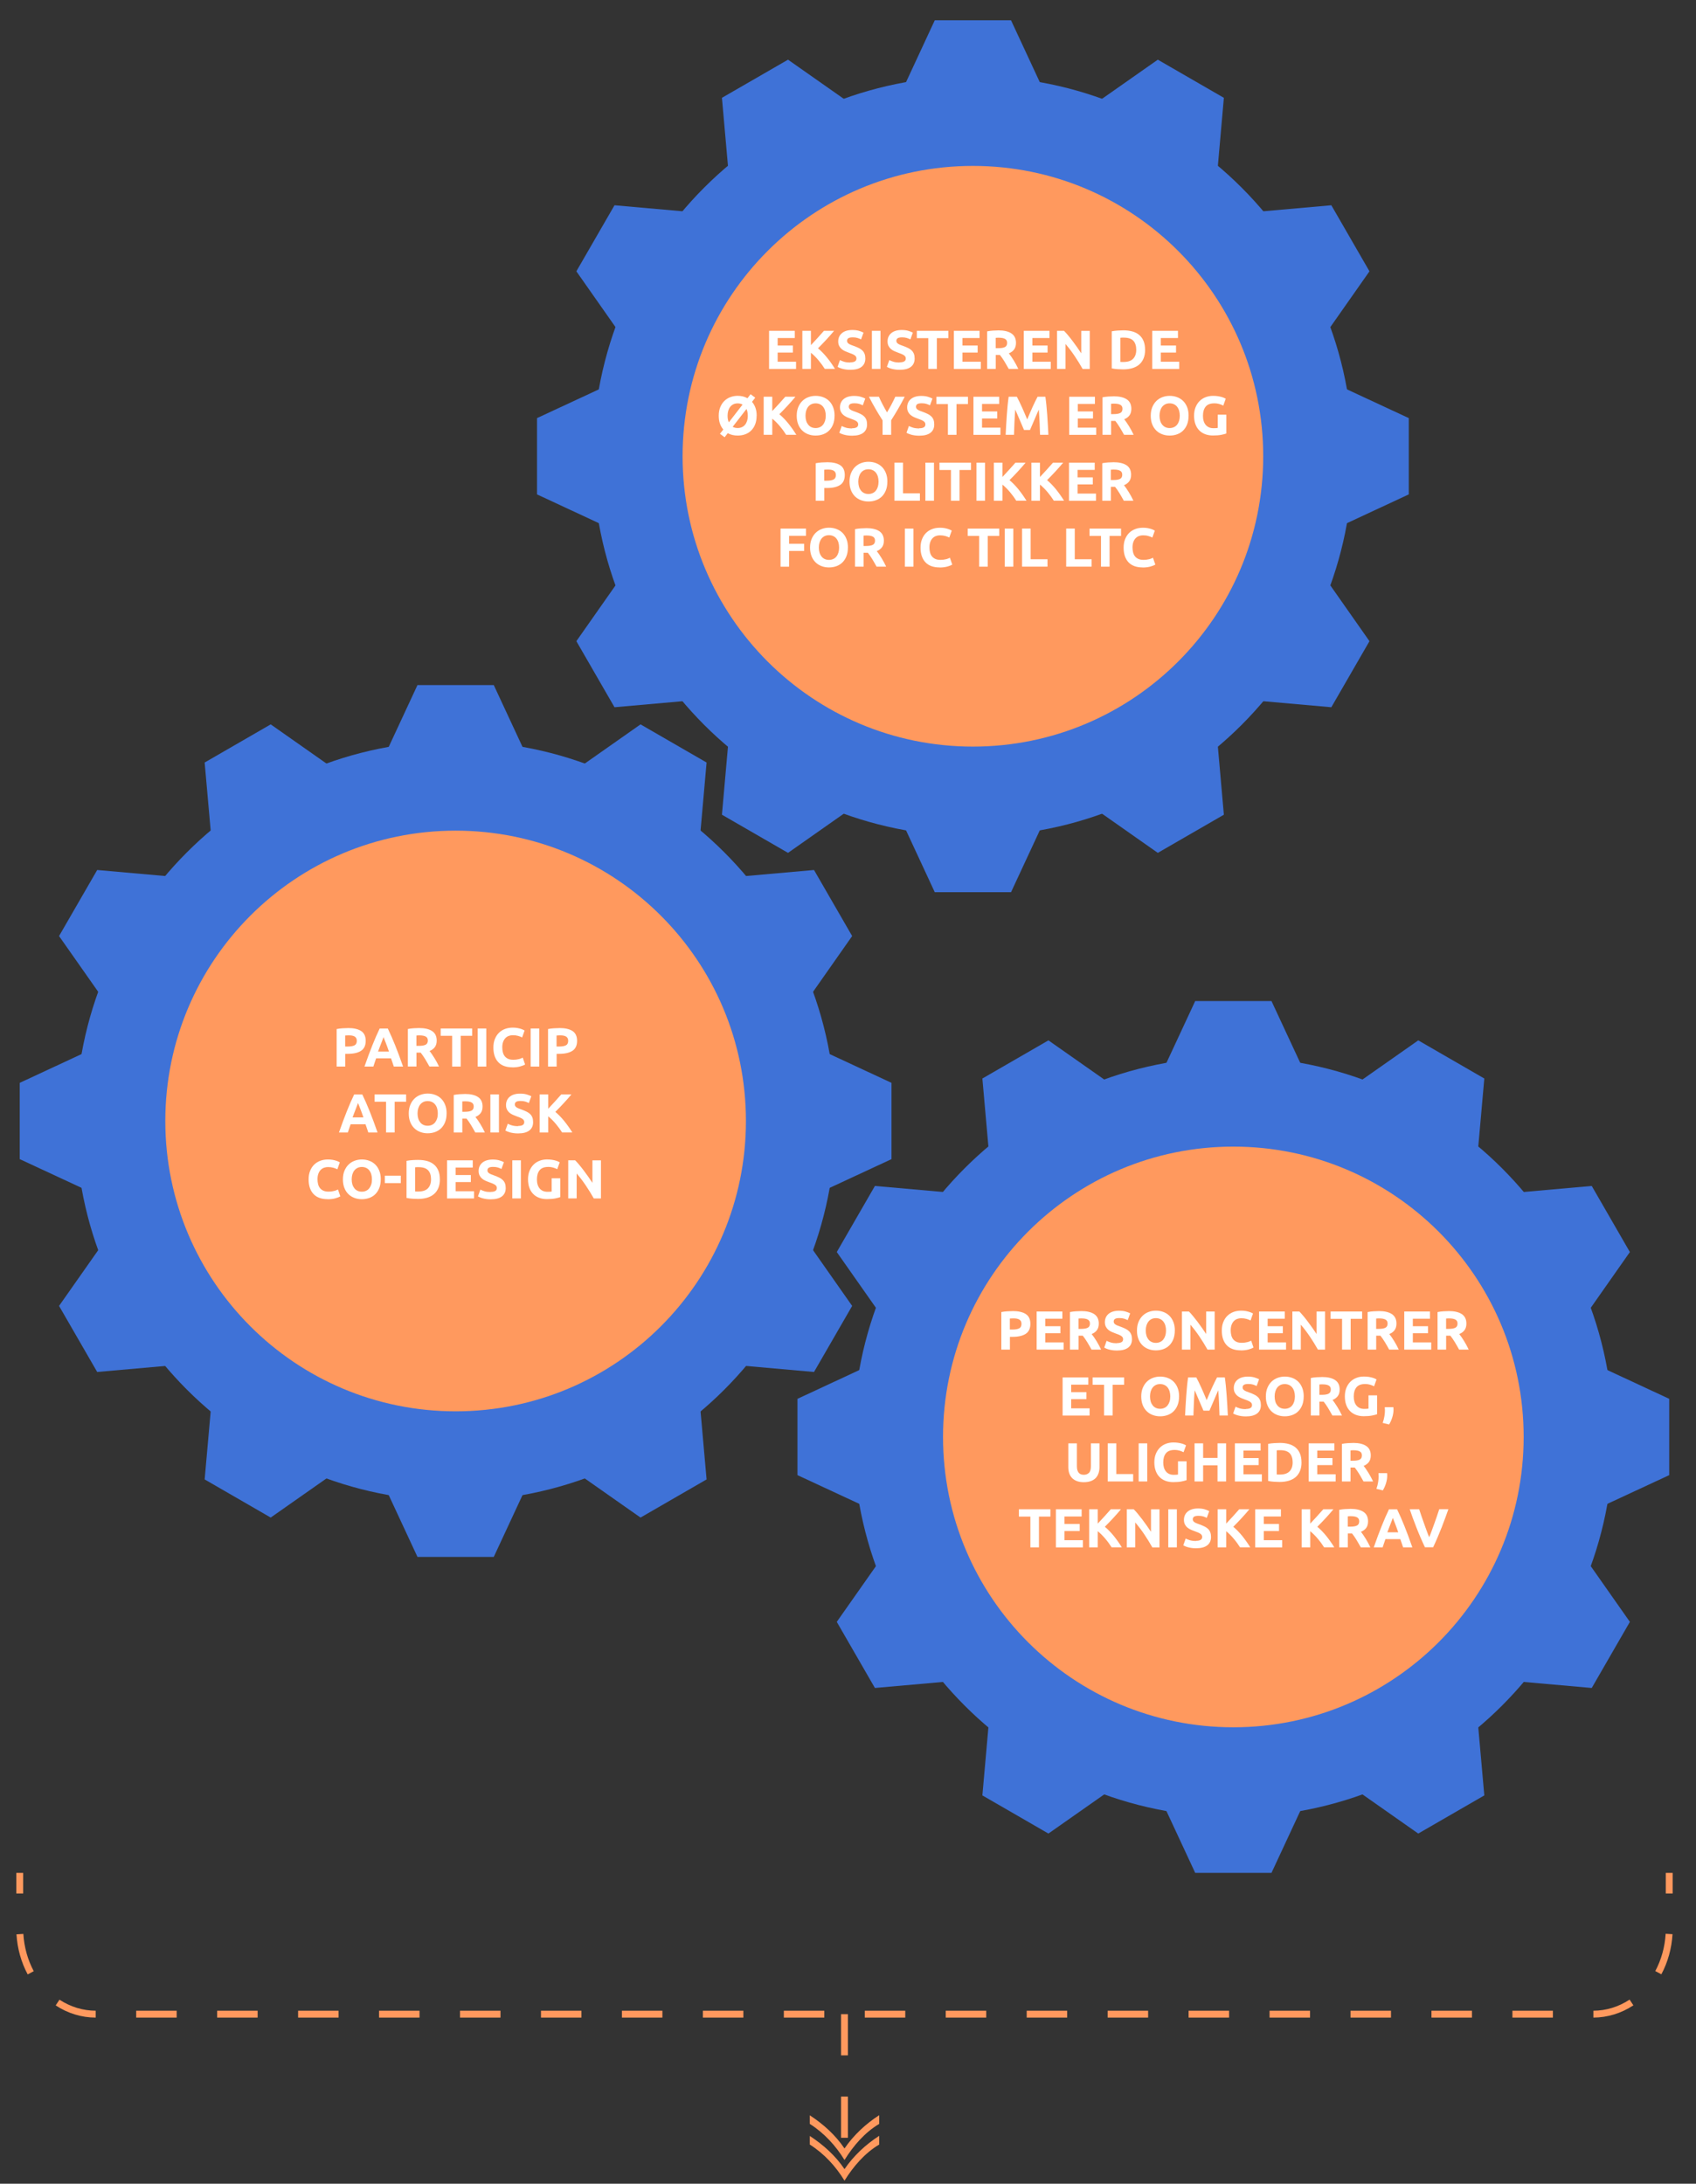 <?xml version="1.0" encoding="UTF-8"?> <svg xmlns="http://www.w3.org/2000/svg" width="494" height="636" viewBox="0 0 494 636" fill="none"><rect x="0" y="0" width="494" height="636" fill="#333333" stroke="none"/><g clip-path="url(#clip0_547_912)"><path d="M246.97 622.61H244.97V610.61H246.97V622.61ZM246.97 598.61H244.97V586.61H246.97V598.61Z" fill="#FF995E"></path><path d="M256.09 624.58C251.87 627.08 248.55 630.97 245.98 635.1C243.44 630.92 240 627.2 235.87 624.58V622.08C239.88 624.7 243.36 627.85 245.98 631.74C248.64 627.85 252.16 624.57 256.09 622.04V624.58Z" fill="#FF995E"></path><path d="M256.09 618.57C251.87 621.07 248.55 624.96 245.98 629.09C243.44 624.91 240 621.19 235.87 618.57V616.07C239.88 618.69 243.36 621.84 245.98 625.73C248.64 621.84 252.16 618.57 256.09 616.03V618.57Z" fill="#FF995E"></path><path d="M487.2 545.46H485.2V551.46H487.2V545.46Z" fill="#FF995E"></path><path d="M464.11 587.61V585.61C467.82 585.6 471.47 584.48 474.66 582.37L475.76 584.04C472.24 586.36 468.21 587.6 464.1 587.61H464.11ZM452.32 587.61H440.53V585.61H452.32V587.61ZM428.74 587.61H416.95V585.61H428.74V587.61ZM405.16 587.61H393.37V585.61H405.16V587.61ZM381.58 587.61H369.79V585.61H381.58V587.61ZM358 587.61H346.21V585.61H358V587.61ZM334.42 587.61H322.63V585.61H334.42V587.61ZM310.84 587.61H299.05V585.61H310.84V587.61ZM287.26 587.61H275.47V585.61H287.26V587.61ZM263.68 587.61H251.89V585.61H263.68V587.61ZM240.1 587.61H228.31V585.61H240.1V587.61ZM216.52 587.61H204.73V585.61H216.52V587.61ZM192.94 587.61H181.15V585.61H192.94V587.61ZM169.36 587.61H157.57V585.61H169.36V587.61ZM145.78 587.61H133.99V585.61H145.78V587.61ZM122.2 587.61H110.41V585.61H122.2V587.61ZM98.62 587.61H86.83V585.61H98.62V587.61ZM75.04 587.61H63.25V585.61H75.04V587.61ZM51.46 587.61H39.67V585.61H51.46V587.61ZM27.88 587.61C23.77 587.61 19.74 586.38 16.22 584.06L17.32 582.39C20.52 584.49 24.17 585.6 27.88 585.61V587.61ZM8.07 575.04C6.18 571.52 5.05 567.48 4.8 563.36L6.8 563.24C7.03 567.07 8.08 570.82 9.83 574.09L8.07 575.04ZM483.9 575L482.14 574.06C483.89 570.79 484.94 567.03 485.16 563.2L487.16 563.32C486.92 567.44 485.8 571.48 483.91 575H483.9Z" fill="#FF995E"></path><path d="M6.75 545.46H4.75V551.46H6.75V545.46Z" fill="#FF995E"></path><path d="M283.38 229.15C337.46 229.15 381.3 185.31 381.3 131.23C381.3 77.15 337.46 33.31 283.38 33.31C229.3 33.31 185.46 77.15 185.46 131.23C185.46 185.31 229.3 229.15 283.38 229.15Z" fill="#FF995E"></path><path d="M224.01 107.44V96.35H231.5V98.45H226.51V100.63H230.94V102.68H226.51V105.35H231.87V107.45H224.01V107.44Z" fill="white"></path><path d="M240.24 107.44C240.02 107.08 239.75 106.69 239.45 106.27C239.14 105.85 238.82 105.43 238.46 105C238.11 104.57 237.74 104.17 237.35 103.78C236.96 103.39 236.58 103.04 236.2 102.74V107.44H233.7V96.35H236.2V100.52C236.84 99.85 237.49 99.14 238.16 98.4C238.82 97.66 239.43 96.98 239.99 96.35H242.95C242.2 97.25 241.44 98.11 240.67 98.94C239.9 99.77 239.1 100.6 238.26 101.44C239.15 102.18 240 103.06 240.83 104.07C241.66 105.08 242.45 106.2 243.21 107.43H240.24V107.44Z" fill="white"></path><path d="M247.67 105.53C248.02 105.53 248.31 105.5 248.54 105.44C248.77 105.38 248.95 105.3 249.09 105.2C249.23 105.1 249.32 104.98 249.38 104.84C249.44 104.7 249.46 104.55 249.46 104.38C249.46 104.02 249.29 103.72 248.95 103.48C248.61 103.24 248.02 102.98 247.19 102.7C246.83 102.57 246.46 102.42 246.1 102.26C245.74 102.09 245.41 101.89 245.12 101.64C244.83 101.39 244.6 101.09 244.42 100.73C244.24 100.37 244.15 99.94 244.15 99.43C244.15 98.92 244.25 98.46 244.44 98.05C244.63 97.64 244.9 97.29 245.26 97C245.61 96.71 246.04 96.49 246.54 96.34C247.04 96.19 247.61 96.11 248.24 96.11C248.99 96.11 249.63 96.19 250.18 96.35C250.73 96.51 251.17 96.69 251.52 96.88L250.8 98.85C250.49 98.69 250.15 98.55 249.77 98.43C249.39 98.31 248.94 98.25 248.4 98.25C247.8 98.25 247.37 98.33 247.11 98.5C246.85 98.67 246.72 98.92 246.72 99.26C246.72 99.46 246.77 99.63 246.86 99.77C246.96 99.91 247.09 100.03 247.27 100.15C247.45 100.26 247.65 100.36 247.88 100.45C248.11 100.54 248.36 100.63 248.64 100.73C249.22 100.94 249.72 101.15 250.14 101.36C250.57 101.57 250.92 101.81 251.2 102.09C251.48 102.37 251.69 102.69 251.83 103.07C251.97 103.44 252.04 103.9 252.04 104.43C252.04 105.47 251.68 106.27 250.95 106.84C250.22 107.41 249.13 107.7 247.67 107.7C247.18 107.7 246.74 107.67 246.34 107.61C245.94 107.55 245.6 107.48 245.29 107.39C244.98 107.3 244.72 107.21 244.51 107.12C244.29 107.02 244.11 106.93 243.96 106.85L244.66 104.87C244.99 105.05 245.4 105.21 245.88 105.36C246.36 105.51 246.96 105.58 247.66 105.58L247.67 105.53Z" fill="white"></path><path d="M253.96 96.35H256.46V107.44H253.96V96.35Z" fill="white"></path><path d="M262.04 105.53C262.39 105.53 262.68 105.5 262.91 105.44C263.14 105.38 263.32 105.3 263.46 105.2C263.6 105.1 263.69 104.98 263.75 104.84C263.8 104.7 263.83 104.55 263.83 104.38C263.83 104.02 263.66 103.72 263.32 103.48C262.98 103.24 262.39 102.98 261.56 102.7C261.2 102.57 260.83 102.42 260.47 102.26C260.11 102.09 259.78 101.89 259.49 101.64C259.2 101.39 258.97 101.09 258.79 100.73C258.61 100.37 258.52 99.94 258.52 99.43C258.52 98.92 258.62 98.46 258.81 98.05C259 97.64 259.27 97.29 259.63 97C259.98 96.71 260.41 96.49 260.91 96.34C261.41 96.19 261.98 96.11 262.61 96.11C263.36 96.11 264 96.19 264.55 96.35C265.09 96.51 265.54 96.69 265.89 96.88L265.17 98.85C264.86 98.69 264.52 98.55 264.14 98.43C263.76 98.31 263.31 98.25 262.77 98.25C262.17 98.25 261.74 98.33 261.48 98.5C261.22 98.67 261.09 98.92 261.09 99.26C261.09 99.46 261.14 99.63 261.23 99.77C261.32 99.91 261.46 100.03 261.64 100.15C261.82 100.26 262.02 100.36 262.25 100.45C262.48 100.54 262.73 100.63 263.01 100.73C263.59 100.94 264.09 101.15 264.51 101.36C264.94 101.57 265.29 101.81 265.57 102.09C265.85 102.37 266.06 102.69 266.2 103.07C266.34 103.44 266.41 103.9 266.41 104.43C266.41 105.47 266.05 106.27 265.32 106.84C264.59 107.41 263.5 107.7 262.04 107.7C261.55 107.7 261.11 107.67 260.71 107.61C260.31 107.55 259.97 107.48 259.66 107.39C259.36 107.31 259.09 107.21 258.88 107.12C258.66 107.02 258.48 106.93 258.33 106.85L259.03 104.87C259.36 105.05 259.77 105.21 260.25 105.36C260.73 105.51 261.33 105.58 262.03 105.58L262.04 105.53Z" fill="white"></path><path d="M276.23 96.35V98.48H272.89V107.44H270.39V98.48H267.05V96.35H276.23Z" fill="white"></path><path d="M277.83 107.44V96.35H285.32V98.45H280.33V100.63H284.76V102.68H280.33V105.35H285.69V107.45H277.83V107.44Z" fill="white"></path><path d="M290.78 96.22C292.44 96.22 293.72 96.52 294.6 97.11C295.49 97.7 295.93 98.62 295.93 99.87C295.93 100.65 295.75 101.28 295.39 101.77C295.03 102.26 294.52 102.64 293.85 102.91C294.07 103.19 294.31 103.51 294.55 103.86C294.8 104.22 295.04 104.59 295.28 104.98C295.52 105.37 295.75 105.77 295.98 106.2C296.2 106.62 296.41 107.03 296.6 107.44H293.81C293.61 107.08 293.4 106.71 293.19 106.34C292.98 105.97 292.77 105.6 292.55 105.25C292.33 104.9 292.11 104.56 291.9 104.25C291.69 103.94 291.47 103.65 291.26 103.39H290.03V107.44H287.53V96.51C288.07 96.4 288.64 96.33 289.22 96.29C289.8 96.25 290.32 96.23 290.78 96.23V96.22ZM290.92 98.35C290.74 98.35 290.58 98.35 290.43 98.37C290.29 98.37 290.15 98.39 290.02 98.4V101.41H290.72C291.66 101.41 292.33 101.29 292.74 101.06C293.15 100.83 293.35 100.43 293.35 99.86C293.35 99.29 293.14 98.93 292.73 98.7C292.32 98.47 291.71 98.36 290.91 98.36L290.92 98.35Z" fill="white"></path><path d="M298.2 107.44V96.35H305.69V98.45H300.7V100.63H305.13V102.68H300.7V105.35H306.06V107.45H298.2V107.44Z" fill="white"></path><path d="M315.33 107.44C314.62 106.17 313.84 104.92 313.01 103.68C312.18 102.44 311.29 101.27 310.35 100.18V107.44H307.89V96.35H309.92C310.27 96.7 310.66 97.13 311.09 97.65C311.52 98.16 311.95 98.71 312.39 99.29C312.83 99.87 313.27 100.47 313.71 101.1C314.15 101.72 314.56 102.32 314.94 102.9V96.36H317.42V107.45H315.32L315.33 107.44Z" fill="white"></path><path d="M333.54 101.88C333.54 102.84 333.39 103.68 333.09 104.39C332.79 105.1 332.37 105.7 331.82 106.17C331.27 106.64 330.6 106.99 329.81 107.23C329.02 107.46 328.14 107.58 327.15 107.58C326.7 107.58 326.18 107.56 325.58 107.52C324.98 107.48 324.4 107.41 323.82 107.29V96.49C324.4 96.38 325 96.31 325.62 96.27C326.24 96.23 326.78 96.21 327.23 96.21C328.18 96.21 329.04 96.32 329.81 96.53C330.58 96.74 331.25 97.08 331.8 97.54C332.35 98 332.78 98.58 333.08 99.3C333.38 100.02 333.53 100.87 333.53 101.88H333.54ZM326.32 105.4C326.44 105.41 326.57 105.42 326.73 105.42C326.89 105.42 327.07 105.42 327.28 105.42C328.53 105.42 329.45 105.11 330.06 104.48C330.66 103.85 330.96 102.98 330.96 101.87C330.96 100.76 330.67 99.83 330.1 99.23C329.52 98.63 328.61 98.33 327.36 98.33C327.19 98.33 327.01 98.33 326.83 98.33C326.65 98.33 326.48 98.35 326.32 98.37V105.38V105.4Z" fill="white"></path><path d="M335.62 107.44V96.35H343.11V98.45H338.12V100.63H342.55V102.68H338.12V105.35H343.48V107.45H335.62V107.44Z" fill="white"></path><path d="M220.38 121.08C220.38 122.03 220.24 122.86 219.96 123.58C219.68 124.3 219.29 124.9 218.8 125.39C218.31 125.88 217.73 126.24 217.05 126.49C216.37 126.74 215.64 126.86 214.87 126.86C214.34 126.86 213.83 126.8 213.34 126.69C212.85 126.58 212.4 126.4 211.99 126.15L211.06 127.35L209.7 126.34L210.68 125.09C210.26 124.61 209.94 124.04 209.7 123.37C209.46 122.7 209.35 121.94 209.35 121.07C209.35 120.12 209.5 119.29 209.8 118.57C210.1 117.85 210.5 117.24 211.01 116.75C211.52 116.26 212.1 115.89 212.77 115.65C213.44 115.4 214.14 115.28 214.87 115.28C215.93 115.28 216.87 115.51 217.72 115.98L218.62 114.81L219.98 115.82L219.04 117.04C219.47 117.52 219.8 118.1 220.04 118.77C220.28 119.44 220.4 120.21 220.4 121.07L220.38 121.08ZM211.92 121.08C211.92 121.82 212.04 122.46 212.29 123L216.29 117.83C215.87 117.6 215.4 117.48 214.87 117.48C214.4 117.48 213.98 117.57 213.62 117.74C213.26 117.92 212.95 118.16 212.7 118.48C212.45 118.8 212.26 119.17 212.12 119.62C211.99 120.06 211.92 120.55 211.92 121.08ZM217.81 121.08C217.81 120.31 217.68 119.66 217.43 119.11L213.41 124.31C213.85 124.55 214.33 124.66 214.87 124.66C215.33 124.66 215.74 124.57 216.11 124.4C216.48 124.23 216.79 123.99 217.04 123.67C217.29 123.36 217.48 122.98 217.62 122.54C217.75 122.1 217.82 121.61 217.82 121.07L217.81 121.08Z" fill="white"></path><path d="M228.99 126.64C228.77 126.28 228.5 125.89 228.2 125.47C227.9 125.05 227.57 124.63 227.21 124.2C226.86 123.77 226.49 123.37 226.1 122.98C225.71 122.59 225.33 122.24 224.94 121.94V126.64H222.44V115.55H224.94V119.72C225.58 119.05 226.23 118.34 226.9 117.6C227.56 116.86 228.17 116.18 228.73 115.55H231.69C230.94 116.45 230.18 117.31 229.41 118.14C228.65 118.97 227.84 119.8 227 120.64C227.89 121.38 228.74 122.26 229.57 123.27C230.39 124.29 231.19 125.41 231.95 126.63H228.98L228.99 126.64Z" fill="white"></path><path d="M243.08 121.08C243.08 122.03 242.94 122.86 242.66 123.58C242.38 124.3 241.99 124.9 241.5 125.39C241.01 125.88 240.42 126.24 239.75 126.49C239.07 126.74 238.34 126.86 237.57 126.86C236.8 126.86 236.1 126.74 235.43 126.49C234.76 126.24 234.17 125.88 233.67 125.39C233.17 124.9 232.77 124.3 232.49 123.58C232.21 122.86 232.06 122.03 232.06 121.08C232.06 120.13 232.21 119.3 232.51 118.58C232.81 117.86 233.21 117.25 233.72 116.76C234.23 116.27 234.81 115.9 235.48 115.66C236.15 115.41 236.85 115.29 237.58 115.29C238.31 115.29 239.05 115.41 239.72 115.66C240.39 115.91 240.98 116.27 241.48 116.76C241.98 117.25 242.38 117.86 242.66 118.58C242.95 119.3 243.09 120.13 243.09 121.08H243.08ZM234.62 121.08C234.62 121.62 234.69 122.11 234.82 122.55C234.95 122.99 235.15 123.36 235.4 123.68C235.65 123.99 235.96 124.24 236.32 124.41C236.68 124.58 237.1 124.67 237.57 124.67C238.04 124.67 238.44 124.58 238.81 124.41C239.18 124.24 239.49 124 239.74 123.68C239.99 123.37 240.18 122.99 240.32 122.55C240.45 122.11 240.52 121.62 240.52 121.08C240.52 120.54 240.45 120.04 240.32 119.6C240.19 119.16 239.99 118.78 239.74 118.46C239.49 118.15 239.18 117.9 238.81 117.73C238.44 117.56 238.03 117.47 237.57 117.47C237.11 117.47 236.69 117.56 236.32 117.73C235.96 117.91 235.65 118.15 235.4 118.47C235.15 118.79 234.96 119.16 234.82 119.61C234.69 120.05 234.62 120.54 234.62 121.07V121.08Z" fill="white"></path><path d="M248.18 124.73C248.53 124.73 248.82 124.7 249.05 124.64C249.28 124.58 249.46 124.5 249.6 124.4C249.74 124.3 249.83 124.18 249.89 124.04C249.94 123.9 249.97 123.75 249.97 123.58C249.97 123.22 249.8 122.92 249.46 122.68C249.12 122.44 248.53 122.18 247.7 121.9C247.34 121.77 246.97 121.63 246.61 121.46C246.25 121.29 245.92 121.09 245.63 120.84C245.34 120.59 245.11 120.29 244.93 119.93C244.75 119.57 244.66 119.14 244.66 118.63C244.66 118.12 244.76 117.66 244.95 117.25C245.14 116.84 245.41 116.49 245.77 116.2C246.12 115.91 246.55 115.69 247.05 115.54C247.55 115.39 248.12 115.31 248.75 115.31C249.5 115.31 250.14 115.39 250.69 115.55C251.23 115.71 251.68 115.89 252.03 116.08L251.31 118.05C251 117.89 250.66 117.75 250.28 117.63C249.9 117.51 249.45 117.45 248.91 117.45C248.31 117.45 247.88 117.53 247.62 117.7C247.36 117.87 247.23 118.12 247.23 118.46C247.23 118.66 247.28 118.83 247.37 118.97C247.46 119.11 247.6 119.23 247.78 119.35C247.96 119.46 248.16 119.56 248.39 119.65C248.62 119.74 248.87 119.83 249.15 119.93C249.73 120.14 250.23 120.35 250.65 120.56C251.08 120.77 251.43 121.01 251.71 121.29C251.99 121.57 252.2 121.89 252.34 122.27C252.48 122.64 252.55 123.1 252.55 123.63C252.55 124.67 252.19 125.47 251.46 126.04C250.73 126.61 249.64 126.9 248.18 126.9C247.69 126.9 247.25 126.87 246.85 126.81C246.45 126.75 246.11 126.68 245.8 126.59C245.5 126.51 245.23 126.41 245.02 126.32C244.8 126.22 244.62 126.13 244.47 126.05L245.17 124.07C245.5 124.25 245.91 124.41 246.39 124.56C246.88 124.7 247.47 124.78 248.17 124.78L248.18 124.73Z" fill="white"></path><path d="M258.37 120.1C258.82 119.34 259.25 118.59 259.65 117.83C260.06 117.07 260.43 116.31 260.77 115.55H263.52C262.91 116.74 262.28 117.9 261.63 119.02C260.98 120.14 260.29 121.27 259.57 122.4V126.64H257.07V122.43C256.34 121.3 255.65 120.17 255 119.04C254.34 117.91 253.71 116.75 253.1 115.55H256C256.34 116.32 256.71 117.08 257.1 117.83C257.49 118.58 257.92 119.34 258.36 120.1H258.37Z" fill="white"></path><path d="M267.75 124.73C268.1 124.73 268.39 124.7 268.62 124.64C268.85 124.58 269.03 124.5 269.17 124.4C269.31 124.3 269.4 124.18 269.46 124.04C269.52 123.9 269.54 123.75 269.54 123.58C269.54 123.22 269.37 122.92 269.03 122.68C268.69 122.44 268.1 122.18 267.27 121.9C266.91 121.77 266.54 121.63 266.18 121.46C265.82 121.29 265.49 121.09 265.2 120.84C264.91 120.59 264.68 120.29 264.5 119.93C264.32 119.57 264.23 119.14 264.23 118.63C264.23 118.12 264.33 117.66 264.52 117.25C264.71 116.84 264.98 116.49 265.34 116.2C265.69 115.91 266.12 115.69 266.62 115.54C267.12 115.39 267.69 115.31 268.32 115.31C269.07 115.31 269.71 115.39 270.26 115.55C270.8 115.71 271.25 115.89 271.6 116.08L270.88 118.05C270.57 117.89 270.23 117.75 269.85 117.63C269.47 117.51 269.02 117.45 268.48 117.45C267.88 117.45 267.45 117.53 267.19 117.7C266.93 117.87 266.8 118.12 266.8 118.46C266.8 118.66 266.85 118.83 266.94 118.97C267.04 119.11 267.17 119.23 267.35 119.35C267.53 119.46 267.73 119.56 267.96 119.65C268.19 119.74 268.44 119.83 268.72 119.93C269.3 120.14 269.8 120.35 270.22 120.56C270.65 120.77 271 121.01 271.28 121.29C271.56 121.57 271.77 121.89 271.91 122.27C272.05 122.64 272.12 123.1 272.12 123.63C272.12 124.67 271.76 125.47 271.03 126.04C270.3 126.61 269.21 126.9 267.75 126.9C267.26 126.9 266.82 126.87 266.42 126.81C266.02 126.75 265.68 126.68 265.37 126.59C265.06 126.5 264.8 126.41 264.59 126.32C264.37 126.22 264.19 126.13 264.04 126.05L264.74 124.07C265.07 124.25 265.48 124.41 265.96 124.56C266.45 124.7 267.04 124.78 267.74 124.78L267.75 124.73Z" fill="white"></path><path d="M281.94 115.55V117.68H278.6V126.64H276.1V117.68H272.76V115.55H281.94Z" fill="white"></path><path d="M283.54 126.64V115.55H291.03V117.65H286.04V119.83H290.47V121.88H286.04V124.55H291.4V126.65H283.54V126.64Z" fill="white"></path><path d="M296.18 115.55C296.37 115.9 296.6 116.34 296.85 116.85C297.1 117.37 297.36 117.93 297.64 118.53C297.92 119.13 298.18 119.75 298.45 120.38C298.72 121.01 298.97 121.6 299.2 122.16C299.44 121.61 299.69 121.01 299.95 120.38C300.21 119.75 300.49 119.13 300.76 118.53C301.03 117.93 301.3 117.37 301.55 116.85C301.8 116.33 302.02 115.9 302.22 115.55H304.49C304.6 116.29 304.7 117.11 304.79 118.02C304.88 118.93 304.96 119.88 305.03 120.87C305.1 121.86 305.16 122.85 305.22 123.84C305.28 124.83 305.33 125.77 305.37 126.64H302.94C302.91 125.56 302.87 124.39 302.81 123.12C302.76 121.85 302.68 120.57 302.57 119.28C302.38 119.73 302.16 120.22 301.93 120.77C301.7 121.32 301.46 121.86 301.23 122.4C301 122.94 300.78 123.46 300.56 123.96C300.34 124.46 300.16 124.88 300.01 125.23H298.27C298.12 124.88 297.94 124.45 297.73 123.96C297.52 123.47 297.29 122.94 297.06 122.4C296.83 121.86 296.6 121.31 296.36 120.77C296.12 120.23 295.91 119.73 295.72 119.28C295.61 120.57 295.53 121.85 295.48 123.12C295.43 124.39 295.38 125.56 295.35 126.64H292.92C292.96 125.77 293.01 124.83 293.07 123.84C293.13 122.85 293.19 121.86 293.26 120.87C293.33 119.88 293.41 118.93 293.5 118.02C293.59 117.11 293.69 116.28 293.8 115.55H296.18Z" fill="white"></path><path d="M311.43 126.64V115.55H318.92V117.65H313.93V119.83H318.36V121.88H313.93V124.55H319.29V126.65H311.43V126.64Z" fill="white"></path><path d="M324.38 115.42C326.04 115.42 327.32 115.72 328.2 116.31C329.09 116.9 329.53 117.82 329.53 119.07C329.53 119.85 329.35 120.48 328.99 120.97C328.63 121.46 328.12 121.84 327.45 122.11C327.67 122.39 327.91 122.7 328.15 123.06C328.39 123.42 328.64 123.79 328.88 124.18C329.12 124.57 329.35 124.97 329.58 125.4C329.8 125.82 330.01 126.23 330.2 126.64H327.41C327.21 126.28 327 125.91 326.79 125.54C326.58 125.17 326.37 124.8 326.15 124.45C325.93 124.1 325.71 123.77 325.5 123.45C325.29 123.14 325.07 122.85 324.86 122.59H323.63V126.64H321.13V115.71C321.67 115.6 322.24 115.53 322.82 115.49C323.4 115.45 323.92 115.43 324.38 115.43V115.42ZM324.52 117.55C324.34 117.55 324.18 117.55 324.03 117.57C323.89 117.58 323.75 117.59 323.62 117.6V120.61H324.32C325.26 120.61 325.93 120.49 326.34 120.26C326.75 120.03 326.95 119.63 326.95 119.06C326.95 118.49 326.74 118.13 326.33 117.9C325.92 117.67 325.31 117.56 324.51 117.56L324.52 117.55Z" fill="white"></path><path d="M346.2 121.08C346.2 122.03 346.06 122.86 345.78 123.58C345.5 124.3 345.11 124.9 344.62 125.39C344.13 125.88 343.55 126.24 342.87 126.49C342.19 126.74 341.46 126.86 340.69 126.86C339.92 126.86 339.22 126.74 338.55 126.49C337.88 126.24 337.29 125.88 336.79 125.39C336.29 124.9 335.89 124.3 335.61 123.58C335.32 122.86 335.18 122.03 335.18 121.08C335.18 120.13 335.33 119.3 335.63 118.58C335.93 117.86 336.33 117.25 336.84 116.76C337.35 116.27 337.93 115.9 338.6 115.66C339.27 115.41 339.97 115.29 340.7 115.29C341.43 115.29 342.17 115.41 342.84 115.66C343.51 115.91 344.1 116.27 344.6 116.76C345.1 117.25 345.5 117.86 345.78 118.58C346.07 119.3 346.21 120.13 346.21 121.08H346.2ZM337.74 121.08C337.74 121.62 337.81 122.11 337.94 122.55C338.07 122.99 338.27 123.36 338.52 123.68C338.77 123.99 339.08 124.24 339.44 124.41C339.8 124.58 340.22 124.67 340.69 124.67C341.16 124.67 341.56 124.58 341.93 124.41C342.3 124.24 342.61 124 342.86 123.68C343.11 123.37 343.3 122.99 343.44 122.55C343.57 122.11 343.64 121.62 343.64 121.08C343.64 120.54 343.57 120.04 343.44 119.6C343.31 119.16 343.11 118.78 342.86 118.46C342.61 118.15 342.3 117.9 341.93 117.73C341.56 117.56 341.15 117.47 340.69 117.47C340.23 117.47 339.8 117.56 339.44 117.73C339.08 117.91 338.77 118.15 338.52 118.47C338.27 118.79 338.08 119.16 337.94 119.61C337.81 120.05 337.74 120.54 337.74 121.07V121.08Z" fill="white"></path><path d="M353.69 117.47C352.53 117.47 351.69 117.79 351.17 118.44C350.65 119.09 350.39 119.97 350.39 121.09C350.39 121.63 350.45 122.13 350.58 122.57C350.71 123.01 350.9 123.39 351.16 123.71C351.42 124.03 351.74 124.28 352.12 124.45C352.5 124.63 352.95 124.71 353.46 124.71C353.74 124.71 353.97 124.71 354.17 124.69C354.37 124.67 354.54 124.66 354.69 124.63V120.77H357.19V126.26C356.89 126.38 356.41 126.5 355.75 126.64C355.09 126.77 354.27 126.84 353.3 126.84C352.47 126.84 351.71 126.71 351.04 126.46C350.36 126.2 349.78 125.83 349.3 125.34C348.82 124.85 348.45 124.25 348.19 123.53C347.93 122.82 347.8 122 347.8 121.08C347.8 120.16 347.94 119.33 348.23 118.62C348.52 117.91 348.91 117.3 349.41 116.8C349.91 116.3 350.5 115.93 351.18 115.67C351.86 115.41 352.58 115.29 353.35 115.29C353.87 115.29 354.35 115.32 354.77 115.39C355.19 115.46 355.55 115.54 355.86 115.63C356.16 115.72 356.41 115.81 356.61 115.91C356.81 116.01 356.95 116.08 357.03 116.13L356.31 118.13C355.97 117.95 355.58 117.79 355.13 117.66C354.69 117.53 354.21 117.46 353.68 117.46L353.69 117.47Z" fill="white"></path><path d="M240.92 134.62C242.57 134.62 243.84 134.91 244.73 135.49C245.61 136.07 246.06 137.02 246.06 138.35C246.06 139.68 245.61 140.65 244.72 141.24C243.82 141.83 242.54 142.13 240.88 142.13H240.1V145.84H237.6V134.91C238.14 134.8 238.72 134.73 239.33 134.69C239.94 134.65 240.47 134.63 240.93 134.63L240.92 134.62ZM241.08 136.75C240.9 136.75 240.72 136.75 240.54 136.77C240.36 136.78 240.21 136.79 240.08 136.8V140H240.86C241.72 140 242.37 139.88 242.81 139.65C243.25 139.42 243.47 138.98 243.47 138.34C243.47 138.03 243.41 137.77 243.3 137.57C243.19 137.37 243.03 137.2 242.82 137.08C242.61 136.96 242.36 136.87 242.06 136.82C241.76 136.77 241.43 136.75 241.07 136.75H241.08Z" fill="white"></path><path d="M258.46 140.28C258.46 141.23 258.32 142.06 258.04 142.78C257.76 143.5 257.37 144.1 256.88 144.59C256.39 145.08 255.8 145.44 255.13 145.69C254.45 145.94 253.72 146.06 252.95 146.06C252.18 146.06 251.48 145.94 250.81 145.69C250.14 145.44 249.55 145.08 249.05 144.59C248.55 144.1 248.15 143.5 247.87 142.78C247.59 142.06 247.44 141.23 247.44 140.28C247.44 139.33 247.59 138.5 247.89 137.78C248.19 137.06 248.59 136.45 249.1 135.96C249.61 135.47 250.19 135.1 250.86 134.86C251.53 134.61 252.23 134.49 252.96 134.49C253.69 134.49 254.43 134.61 255.1 134.86C255.77 135.11 256.36 135.47 256.86 135.96C257.36 136.45 257.76 137.06 258.04 137.78C258.33 138.5 258.47 139.33 258.47 140.28H258.46ZM250 140.28C250 140.82 250.07 141.31 250.2 141.75C250.33 142.19 250.53 142.56 250.78 142.88C251.03 143.19 251.34 143.44 251.7 143.61C252.06 143.78 252.48 143.87 252.95 143.87C253.42 143.87 253.82 143.78 254.19 143.61C254.56 143.44 254.87 143.2 255.12 142.88C255.37 142.57 255.56 142.19 255.7 141.75C255.83 141.31 255.9 140.82 255.9 140.28C255.9 139.74 255.83 139.24 255.7 138.8C255.57 138.36 255.37 137.98 255.12 137.66C254.87 137.35 254.56 137.1 254.19 136.93C253.82 136.76 253.41 136.67 252.95 136.67C252.49 136.67 252.07 136.76 251.7 136.93C251.34 137.11 251.03 137.35 250.78 137.67C250.53 137.99 250.34 138.36 250.2 138.81C250.07 139.25 250 139.74 250 140.27V140.28Z" fill="white"></path><path d="M267.94 143.69V145.83H260.53V134.74H263.03V143.68H267.94V143.69Z" fill="white"></path><path d="M269.54 134.75H272.04V145.84H269.54V134.75Z" fill="white"></path><path d="M282.82 134.75V136.88H279.48V145.84H276.98V136.88H273.64V134.75H282.82Z" fill="white"></path><path d="M284.42 134.75H286.92V145.84H284.42V134.75Z" fill="white"></path><path d="M296.02 145.84C295.8 145.48 295.53 145.09 295.23 144.67C294.92 144.25 294.6 143.83 294.24 143.4C293.89 142.97 293.52 142.57 293.13 142.18C292.74 141.79 292.36 141.44 291.98 141.14V145.84H289.48V134.75H291.98V138.92C292.62 138.25 293.27 137.54 293.94 136.8C294.6 136.06 295.21 135.38 295.77 134.75H298.73C297.98 135.65 297.22 136.51 296.45 137.34C295.69 138.17 294.88 139 294.04 139.84C294.93 140.58 295.78 141.46 296.61 142.47C297.43 143.49 298.23 144.61 298.99 145.83H296.02V145.84Z" fill="white"></path><path d="M306.96 145.84C306.74 145.48 306.47 145.09 306.17 144.67C305.86 144.25 305.54 143.83 305.18 143.4C304.83 142.97 304.46 142.57 304.07 142.18C303.68 141.79 303.3 141.44 302.92 141.14V145.84H300.42V134.75H302.92V138.92C303.56 138.25 304.21 137.54 304.88 136.8C305.54 136.06 306.15 135.38 306.71 134.75H309.67C308.92 135.65 308.16 136.51 307.39 137.34C306.63 138.17 305.82 139 304.98 139.84C305.87 140.58 306.72 141.46 307.55 142.47C308.37 143.49 309.17 144.61 309.93 145.83H306.96V145.84Z" fill="white"></path><path d="M311.37 145.84V134.75H318.86V136.85H313.87V139.03H318.3V141.08H313.87V143.75H319.23V145.85H311.37V145.84Z" fill="white"></path><path d="M324.31 134.62C325.97 134.62 327.25 134.92 328.13 135.51C329.02 136.1 329.46 137.02 329.46 138.27C329.46 139.05 329.28 139.68 328.92 140.17C328.56 140.66 328.05 141.04 327.38 141.31C327.6 141.59 327.84 141.9 328.08 142.26C328.32 142.62 328.57 142.99 328.81 143.38C329.05 143.77 329.28 144.17 329.51 144.6C329.73 145.02 329.94 145.43 330.13 145.84H327.34C327.14 145.48 326.93 145.11 326.72 144.74C326.51 144.37 326.3 144 326.08 143.65C325.86 143.3 325.64 142.97 325.43 142.65C325.22 142.34 325 142.05 324.79 141.79H323.56V145.84H321.06V134.91C321.6 134.8 322.17 134.73 322.75 134.69C323.33 134.65 323.85 134.63 324.31 134.63V134.62ZM324.45 136.75C324.27 136.75 324.11 136.75 323.96 136.77C323.82 136.78 323.68 136.79 323.55 136.8V139.81H324.25C325.19 139.81 325.86 139.69 326.27 139.46C326.68 139.23 326.88 138.83 326.88 138.26C326.88 137.69 326.67 137.33 326.26 137.1C325.85 136.87 325.24 136.76 324.44 136.76L324.45 136.75Z" fill="white"></path><path d="M227.35 165.04V153.95H234.77V156.05H229.84V158.37H234.22V160.47H229.84V165.05H227.34L227.35 165.04Z" fill="white"></path><path d="M246.97 159.48C246.97 160.43 246.83 161.26 246.55 161.98C246.27 162.7 245.88 163.3 245.39 163.79C244.9 164.28 244.31 164.64 243.64 164.89C242.96 165.14 242.23 165.26 241.46 165.26C240.69 165.26 239.99 165.14 239.32 164.89C238.65 164.64 238.06 164.28 237.56 163.79C237.06 163.3 236.66 162.7 236.38 161.98C236.1 161.26 235.95 160.43 235.95 159.48C235.95 158.53 236.1 157.7 236.4 156.98C236.7 156.26 237.1 155.65 237.61 155.16C238.12 154.67 238.7 154.3 239.37 154.06C240.04 153.81 240.74 153.69 241.47 153.69C242.2 153.69 242.94 153.81 243.61 154.06C244.28 154.31 244.87 154.67 245.37 155.16C245.87 155.65 246.27 156.26 246.55 156.98C246.84 157.7 246.98 158.53 246.98 159.48H246.97ZM238.51 159.48C238.51 160.02 238.58 160.51 238.71 160.95C238.84 161.39 239.04 161.76 239.29 162.08C239.54 162.39 239.85 162.64 240.21 162.81C240.57 162.98 240.99 163.07 241.46 163.07C241.93 163.07 242.33 162.98 242.7 162.81C243.07 162.64 243.38 162.4 243.63 162.08C243.88 161.77 244.07 161.39 244.21 160.95C244.34 160.51 244.41 160.02 244.41 159.48C244.41 158.94 244.34 158.44 244.21 158C244.08 157.56 243.88 157.18 243.63 156.86C243.38 156.55 243.07 156.3 242.7 156.13C242.33 155.96 241.92 155.87 241.46 155.87C241 155.87 240.58 155.96 240.21 156.13C239.85 156.31 239.54 156.55 239.29 156.87C239.04 157.19 238.85 157.56 238.71 158.01C238.58 158.45 238.51 158.94 238.51 159.47V159.48Z" fill="white"></path><path d="M252.3 153.82C253.96 153.82 255.24 154.12 256.12 154.71C257 155.3 257.45 156.22 257.45 157.47C257.45 158.25 257.27 158.88 256.91 159.37C256.55 159.86 256.04 160.24 255.37 160.51C255.59 160.79 255.83 161.1 256.07 161.46C256.32 161.82 256.56 162.19 256.8 162.58C257.04 162.97 257.27 163.37 257.5 163.8C257.72 164.22 257.93 164.63 258.12 165.04H255.33C255.13 164.68 254.92 164.31 254.71 163.94C254.5 163.57 254.29 163.2 254.07 162.85C253.85 162.5 253.63 162.17 253.42 161.85C253.21 161.54 252.99 161.25 252.78 160.99H251.55V165.04H249.05V154.11C249.59 154 250.16 153.93 250.74 153.89C251.32 153.85 251.84 153.83 252.3 153.83V153.82ZM252.44 155.95C252.26 155.95 252.1 155.95 251.95 155.97C251.81 155.98 251.67 155.99 251.54 156V159.01H252.24C253.18 159.01 253.85 158.89 254.26 158.66C254.67 158.43 254.87 158.03 254.87 157.46C254.87 156.89 254.66 156.53 254.25 156.3C253.84 156.07 253.23 155.96 252.43 155.96L252.44 155.95Z" fill="white"></path><path d="M263.56 153.95H266.06V165.04H263.56V153.95Z" fill="white"></path><path d="M273.67 165.26C271.87 165.26 270.49 164.76 269.55 163.76C268.61 162.76 268.13 161.33 268.13 159.49C268.13 158.57 268.27 157.75 268.56 157.03C268.85 156.31 269.24 155.7 269.74 155.21C270.24 154.71 270.84 154.34 271.53 154.08C272.22 153.82 272.98 153.7 273.79 153.7C274.26 153.7 274.69 153.73 275.07 153.8C275.45 153.87 275.79 153.95 276.08 154.04C276.37 154.13 276.61 154.22 276.8 154.32C276.99 154.42 277.13 154.49 277.22 154.54L276.5 156.56C276.16 156.38 275.76 156.22 275.31 156.1C274.86 155.98 274.34 155.91 273.77 155.91C273.39 155.91 273.01 155.97 272.64 156.1C272.27 156.23 271.95 156.43 271.66 156.72C271.37 157.01 271.15 157.37 270.98 157.82C270.81 158.27 270.72 158.81 270.72 159.45C270.72 159.96 270.78 160.44 270.89 160.88C271 161.32 271.18 161.7 271.43 162.02C271.68 162.34 272.01 162.59 272.41 162.78C272.81 162.97 273.31 163.06 273.88 163.06C274.24 163.06 274.57 163.04 274.86 163C275.15 162.96 275.4 162.91 275.63 162.85C275.86 162.79 276.05 162.73 276.22 162.65C276.39 162.58 276.55 162.51 276.68 162.44L277.37 164.44C277.02 164.65 276.52 164.85 275.88 165.02C275.24 165.19 274.5 165.28 273.66 165.28L273.67 165.26Z" fill="white"></path><path d="M291.05 153.95V156.08H287.71V165.04H285.21V156.08H281.87V153.95H291.05Z" fill="white"></path><path d="M292.65 153.95H295.15V165.04H292.65V153.95Z" fill="white"></path><path d="M305.11 162.89V165.03H297.7V153.94H300.2V162.88H305.11V162.89Z" fill="white"></path><path d="M317.96 162.89V165.03H310.55V153.94H313.05V162.88H317.96V162.89Z" fill="white"></path><path d="M326.53 153.95V156.08H323.19V165.04H320.69V156.08H317.35V153.95H326.53Z" fill="white"></path><path d="M332.82 165.26C331.02 165.26 329.64 164.76 328.7 163.76C327.76 162.76 327.28 161.33 327.28 159.49C327.28 158.57 327.42 157.75 327.71 157.03C328 156.31 328.39 155.7 328.89 155.21C329.39 154.71 329.99 154.34 330.68 154.08C331.37 153.82 332.13 153.7 332.94 153.7C333.41 153.7 333.84 153.73 334.22 153.8C334.6 153.87 334.94 153.95 335.23 154.04C335.52 154.13 335.76 154.22 335.95 154.32C336.14 154.42 336.28 154.49 336.37 154.54L335.65 156.56C335.31 156.38 334.91 156.22 334.46 156.1C334.01 155.97 333.49 155.91 332.92 155.91C332.54 155.91 332.16 155.97 331.79 156.1C331.42 156.23 331.1 156.43 330.81 156.72C330.52 157.01 330.3 157.37 330.13 157.82C329.96 158.27 329.87 158.81 329.87 159.45C329.87 159.96 329.93 160.44 330.04 160.88C330.15 161.32 330.33 161.7 330.58 162.02C330.83 162.34 331.16 162.59 331.56 162.78C331.96 162.97 332.46 163.06 333.03 163.06C333.39 163.06 333.72 163.04 334.01 163C334.3 162.96 334.55 162.91 334.78 162.85C335 162.79 335.2 162.73 335.37 162.65C335.54 162.58 335.7 162.51 335.83 162.44L336.52 164.44C336.17 164.65 335.67 164.85 335.03 165.02C334.39 165.19 333.65 165.28 332.81 165.28L332.82 165.26Z" fill="white"></path><path d="M283.38 22.21C222.26 22.21 172.71 71.76 172.71 132.88C172.71 194 222.26 243.55 283.38 243.55C344.5 243.55 394.05 194 394.05 132.88C394.05 71.76 344.5 22.21 283.38 22.21ZM283.38 217.44C236.68 217.44 198.82 179.58 198.82 132.88C198.82 86.18 236.68 48.32 283.38 48.32C330.08 48.32 367.94 86.18 367.94 132.88C367.94 179.58 330.08 217.44 283.38 217.44Z" fill="#3F72D7"></path><path d="M303.28 24.82H263.49L272.27 5.92H294.49L303.28 24.82Z" fill="#3F72D7"></path><path d="M246.58 29.35L212.12 49.25L210.28 28.49L229.53 17.38L246.58 29.35Z" fill="#3F72D7"></path><path d="M199.75 61.62L179.85 96.08L167.88 79.02L178.99 59.78L199.75 61.62Z" fill="#3F72D7"></path><path d="M175.32 112.99V152.78L156.42 143.99V121.77L175.32 112.99Z" fill="#3F72D7"></path><path d="M179.85 169.68L199.75 204.14L178.99 205.98L167.88 186.74L179.85 169.68Z" fill="#3F72D7"></path><path d="M212.12 216.52L246.58 236.41L229.53 248.39L210.28 237.28L212.12 216.52Z" fill="#3F72D7"></path><path d="M263.49 240.94H303.28L294.49 259.84H272.27L263.49 240.94Z" fill="#3F72D7"></path><path d="M320.18 236.41L354.65 216.52L356.48 237.28L337.24 248.39L320.18 236.41Z" fill="#3F72D7"></path><path d="M367.02 204.14L386.92 169.68L398.89 186.74L387.78 205.98L367.02 204.14Z" fill="#3F72D7"></path><path d="M391.45 152.78V112.99L410.34 121.77V143.99L391.45 152.78Z" fill="#3F72D7"></path><path d="M386.92 96.08L367.02 61.62L387.78 59.78L398.89 79.02L386.92 96.08Z" fill="#3F72D7"></path><path d="M354.65 49.25L320.18 29.35L337.24 17.38L356.48 28.49L354.65 49.25Z" fill="#3F72D7"></path><path d="M132.71 422.75C186.79 422.75 230.63 378.91 230.63 324.83C230.63 270.75 186.79 226.91 132.71 226.91C78.63 226.91 34.79 270.75 34.79 324.83C34.79 378.91 78.63 422.75 132.71 422.75Z" fill="#FF995E"></path><path d="M101.38 299.41C103.03 299.41 104.3 299.7 105.19 300.28C106.08 300.86 106.52 301.81 106.52 303.14C106.52 304.47 106.07 305.44 105.18 306.03C104.29 306.62 103 306.92 101.34 306.92H100.56V310.63H98.06V299.7C98.6 299.59 99.18 299.52 99.79 299.48C100.4 299.44 100.93 299.42 101.39 299.42L101.38 299.41ZM101.54 301.54C101.36 301.54 101.18 301.54 101 301.56C100.82 301.57 100.67 301.58 100.54 301.59V304.79H101.32C102.18 304.79 102.83 304.67 103.27 304.44C103.71 304.21 103.93 303.77 103.93 303.13C103.93 302.82 103.87 302.57 103.76 302.36C103.65 302.15 103.49 301.99 103.28 301.87C103.07 301.75 102.82 301.66 102.52 301.61C102.22 301.56 101.89 301.54 101.53 301.54H101.54Z" fill="white"></path><path d="M114.71 310.63C114.59 310.25 114.45 309.85 114.31 309.44C114.17 309.03 114.03 308.63 113.89 308.23H109.56C109.42 308.63 109.28 309.04 109.14 309.45C109 309.86 108.87 310.25 108.75 310.63H106.16C106.58 309.44 106.97 308.33 107.35 307.32C107.72 306.31 108.09 305.35 108.45 304.46C108.81 303.56 109.16 302.71 109.51 301.91C109.86 301.11 110.22 300.32 110.59 299.55H112.96C113.32 300.32 113.68 301.1 114.04 301.91C114.39 302.72 114.75 303.57 115.11 304.46C115.47 305.36 115.84 306.31 116.21 307.32C116.59 308.33 116.98 309.44 117.4 310.63H114.73H114.71ZM111.71 302.05C111.65 302.21 111.57 302.43 111.47 302.71C111.36 302.99 111.24 303.31 111.1 303.67C110.96 304.03 110.81 304.43 110.64 304.87C110.47 305.31 110.3 305.76 110.12 306.25H113.29C113.12 305.77 112.96 305.31 112.8 304.87C112.64 304.43 112.49 304.03 112.35 303.67C112.21 303.31 112.08 302.99 111.97 302.71C111.86 302.43 111.77 302.22 111.71 302.06V302.05Z" fill="white"></path><path d="M122.05 299.41C123.71 299.41 124.99 299.7 125.87 300.3C126.76 300.89 127.2 301.81 127.2 303.06C127.2 303.84 127.02 304.47 126.66 304.96C126.3 305.45 125.79 305.83 125.12 306.1C125.34 306.38 125.58 306.69 125.82 307.05C126.07 307.41 126.31 307.78 126.55 308.17C126.79 308.56 127.02 308.96 127.25 309.38C127.47 309.8 127.68 310.22 127.87 310.62H125.08C124.88 310.26 124.67 309.89 124.46 309.52C124.25 309.15 124.04 308.78 123.82 308.43C123.6 308.08 123.38 307.74 123.17 307.43C122.96 307.12 122.74 306.83 122.53 306.57H121.3V310.62H118.8V299.69C119.34 299.58 119.91 299.51 120.49 299.47C121.07 299.43 121.59 299.41 122.05 299.41ZM122.19 301.54C122.01 301.54 121.85 301.54 121.7 301.56C121.55 301.58 121.42 301.58 121.29 301.59V304.6H121.99C122.93 304.6 123.6 304.48 124.01 304.25C124.42 304.01 124.62 303.62 124.62 303.05C124.62 302.48 124.41 302.12 124 301.89C123.59 301.66 122.98 301.55 122.18 301.55L122.19 301.54Z" fill="white"></path><path d="M137.54 299.54V301.67H134.2V310.63H131.7V301.67H128.36V299.54H137.54Z" fill="white"></path><path d="M139.14 299.54H141.64V310.63H139.14V299.54Z" fill="white"></path><path d="M149.25 310.85C147.45 310.85 146.07 310.35 145.13 309.35C144.19 308.35 143.71 306.92 143.71 305.08C143.71 304.16 143.85 303.34 144.14 302.62C144.43 301.9 144.82 301.29 145.32 300.8C145.82 300.3 146.42 299.93 147.11 299.67C147.8 299.41 148.56 299.29 149.37 299.29C149.84 299.29 150.27 299.33 150.65 299.39C151.03 299.46 151.37 299.54 151.66 299.63C151.95 299.72 152.19 299.81 152.38 299.91C152.57 300.01 152.71 300.08 152.8 300.13L152.08 302.15C151.74 301.97 151.34 301.81 150.89 301.69C150.44 301.56 149.92 301.5 149.35 301.5C148.97 301.5 148.59 301.56 148.22 301.69C147.85 301.82 147.53 302.02 147.24 302.31C146.96 302.59 146.73 302.96 146.56 303.41C146.39 303.86 146.3 304.4 146.3 305.04C146.3 305.55 146.36 306.03 146.47 306.47C146.58 306.91 146.76 307.29 147.01 307.61C147.26 307.93 147.59 308.18 147.99 308.37C148.4 308.56 148.89 308.65 149.46 308.65C149.82 308.65 150.15 308.63 150.44 308.59C150.73 308.55 150.98 308.5 151.21 308.44C151.43 308.38 151.63 308.32 151.8 308.24C151.97 308.16 152.13 308.1 152.26 308.03L152.95 310.03C152.6 310.24 152.1 310.44 151.46 310.61C150.82 310.78 150.08 310.87 149.24 310.87L149.25 310.85Z" fill="white"></path><path d="M154.57 299.54H157.07V310.63H154.57V299.54Z" fill="white"></path><path d="M162.95 299.41C164.6 299.41 165.87 299.7 166.76 300.28C167.64 300.86 168.09 301.81 168.09 303.14C168.09 304.47 167.64 305.44 166.75 306.03C165.85 306.62 164.57 306.92 162.91 306.92H162.13V310.63H159.63V299.7C160.17 299.59 160.75 299.52 161.36 299.48C161.97 299.44 162.5 299.42 162.96 299.42L162.95 299.41ZM163.11 301.54C162.93 301.54 162.75 301.54 162.57 301.56C162.39 301.57 162.24 301.58 162.11 301.59V304.79H162.89C163.75 304.79 164.4 304.67 164.84 304.44C165.28 304.21 165.5 303.77 165.5 303.13C165.5 302.82 165.44 302.57 165.33 302.36C165.22 302.15 165.06 301.99 164.85 301.87C164.64 301.75 164.39 301.66 164.09 301.61C163.79 301.56 163.46 301.54 163.1 301.54H163.11Z" fill="white"></path><path d="M107.28 329.83C107.16 329.45 107.02 329.05 106.88 328.64C106.74 328.23 106.6 327.83 106.46 327.43H102.13C101.99 327.83 101.85 328.24 101.71 328.65C101.57 329.06 101.44 329.45 101.32 329.83H98.73C99.15 328.63 99.54 327.53 99.92 326.52C100.3 325.51 100.66 324.55 101.02 323.66C101.38 322.76 101.73 321.91 102.08 321.11C102.43 320.31 102.79 319.52 103.16 318.75H105.53C105.89 319.52 106.25 320.3 106.61 321.11C106.96 321.91 107.32 322.77 107.68 323.66C108.04 324.55 108.41 325.51 108.78 326.52C109.15 327.53 109.55 328.64 109.97 329.83H107.3H107.28ZM104.28 321.25C104.22 321.41 104.14 321.63 104.04 321.91C103.93 322.19 103.81 322.51 103.67 322.87C103.53 323.23 103.38 323.63 103.21 324.07C103.04 324.51 102.87 324.96 102.69 325.44H105.86C105.69 324.96 105.53 324.5 105.37 324.06C105.21 323.62 105.06 323.22 104.92 322.86C104.78 322.5 104.65 322.18 104.54 321.9C104.43 321.62 104.34 321.41 104.28 321.25Z" fill="white"></path><path d="M118.29 318.74V320.87H114.95V329.83H112.45V320.87H109.11V318.74H118.29Z" fill="white"></path><path d="M130.08 324.28C130.08 325.23 129.94 326.07 129.66 326.78C129.38 327.5 128.99 328.1 128.5 328.59C128.01 329.07 127.43 329.44 126.75 329.69C126.07 329.94 125.34 330.06 124.57 330.06C123.8 330.06 123.1 329.94 122.43 329.69C121.76 329.44 121.17 329.08 120.67 328.59C120.17 328.1 119.77 327.5 119.49 326.78C119.2 326.06 119.06 325.23 119.06 324.28C119.06 323.33 119.21 322.5 119.51 321.78C119.81 321.06 120.21 320.46 120.72 319.96C121.23 319.47 121.81 319.1 122.48 318.86C123.15 318.62 123.85 318.49 124.58 318.49C125.31 318.49 126.05 318.61 126.72 318.86C127.39 319.11 127.98 319.47 128.48 319.96C128.98 320.45 129.38 321.06 129.66 321.78C129.95 322.5 130.09 323.33 130.09 324.28H130.08ZM121.62 324.28C121.62 324.82 121.69 325.32 121.82 325.75C121.95 326.19 122.15 326.56 122.4 326.88C122.65 327.2 122.96 327.44 123.32 327.61C123.68 327.78 124.1 327.87 124.57 327.87C125.04 327.87 125.44 327.78 125.81 327.61C126.18 327.44 126.49 327.2 126.74 326.88C126.99 326.56 127.18 326.19 127.32 325.75C127.46 325.31 127.52 324.82 127.52 324.28C127.52 323.74 127.45 323.24 127.32 322.8C127.19 322.36 126.99 321.98 126.74 321.67C126.49 321.36 126.18 321.11 125.81 320.94C125.44 320.77 125.03 320.68 124.57 320.68C124.11 320.68 123.68 320.77 123.32 320.94C122.96 321.12 122.65 321.36 122.4 321.68C122.15 322 121.96 322.37 121.82 322.82C121.69 323.26 121.62 323.75 121.62 324.28Z" fill="white"></path><path d="M135.41 318.61C137.07 318.61 138.35 318.91 139.23 319.5C140.12 320.09 140.56 321.01 140.56 322.26C140.56 323.04 140.38 323.67 140.02 324.16C139.66 324.64 139.15 325.03 138.48 325.3C138.7 325.58 138.94 325.9 139.18 326.25C139.42 326.6 139.67 326.98 139.91 327.37C140.15 327.76 140.38 328.16 140.61 328.59C140.83 329.01 141.04 329.42 141.23 329.83H138.44C138.24 329.47 138.03 329.1 137.82 328.73C137.61 328.35 137.4 327.99 137.18 327.64C136.96 327.29 136.74 326.96 136.53 326.64C136.32 326.33 136.1 326.04 135.89 325.78H134.66V329.83H132.16V318.9C132.7 318.79 133.27 318.72 133.85 318.68C134.43 318.64 134.95 318.62 135.41 318.62V318.61ZM135.55 320.74C135.37 320.74 135.21 320.74 135.06 320.76C134.92 320.76 134.78 320.78 134.65 320.79V323.8H135.35C136.29 323.8 136.96 323.68 137.37 323.45C137.78 323.22 137.98 322.82 137.98 322.25C137.98 321.68 137.77 321.32 137.36 321.09C136.95 320.86 136.34 320.75 135.54 320.75L135.55 320.74Z" fill="white"></path><path d="M142.83 318.74H145.33V329.83H142.83V318.74Z" fill="white"></path><path d="M150.91 327.93C151.26 327.93 151.55 327.9 151.78 327.84C152.01 327.78 152.19 327.7 152.33 327.6C152.47 327.5 152.57 327.38 152.62 327.24C152.67 327.1 152.7 326.95 152.7 326.78C152.7 326.42 152.53 326.12 152.19 325.88C151.85 325.64 151.26 325.38 150.43 325.1C150.07 324.97 149.7 324.82 149.34 324.66C148.98 324.49 148.65 324.29 148.36 324.04C148.07 323.79 147.84 323.49 147.66 323.13C147.48 322.77 147.39 322.34 147.39 321.83C147.39 321.32 147.49 320.86 147.68 320.45C147.87 320.04 148.14 319.69 148.5 319.4C148.85 319.11 149.28 318.89 149.78 318.74C150.28 318.59 150.85 318.51 151.48 318.51C152.23 318.51 152.87 318.59 153.42 318.75C153.96 318.91 154.41 319.09 154.76 319.28L154.04 321.25C153.73 321.09 153.39 320.95 153.01 320.83C152.63 320.71 152.18 320.65 151.64 320.65C151.04 320.65 150.61 320.73 150.35 320.9C150.09 321.07 149.96 321.32 149.96 321.66C149.96 321.86 150.01 322.03 150.1 322.17C150.2 322.31 150.33 322.44 150.51 322.55C150.69 322.66 150.89 322.76 151.12 322.85C151.35 322.94 151.6 323.03 151.88 323.13C152.46 323.34 152.96 323.55 153.38 323.76C153.81 323.97 154.16 324.21 154.44 324.49C154.72 324.77 154.93 325.09 155.07 325.47C155.21 325.85 155.28 326.3 155.28 326.83C155.28 327.87 154.92 328.67 154.19 329.24C153.46 329.81 152.37 330.1 150.91 330.1C150.42 330.1 149.98 330.07 149.58 330.01C149.18 329.95 148.84 329.88 148.53 329.8C148.23 329.71 147.96 329.62 147.75 329.53C147.53 329.43 147.35 329.34 147.2 329.26L147.9 327.28C148.23 327.46 148.64 327.63 149.12 327.77C149.61 327.91 150.2 327.99 150.9 327.99L150.91 327.93Z" fill="white"></path><path d="M163.73 329.83C163.51 329.47 163.24 329.08 162.94 328.66C162.63 328.24 162.31 327.82 161.95 327.39C161.59 326.96 161.23 326.56 160.84 326.17C160.45 325.78 160.07 325.44 159.69 325.13V329.83H157.19V318.74H159.69V322.91C160.33 322.24 160.98 321.53 161.65 320.79C162.31 320.06 162.92 319.37 163.48 318.74H166.44C165.69 319.64 164.93 320.5 164.16 321.33C163.39 322.16 162.59 322.99 161.75 323.83C162.64 324.57 163.49 325.45 164.32 326.46C165.14 327.48 165.94 328.59 166.7 329.82H163.73V329.83Z" fill="white"></path><path d="M95.43 349.25C93.63 349.25 92.25 348.75 91.31 347.75C90.37 346.75 89.89 345.32 89.89 343.48C89.89 342.56 90.03 341.74 90.32 341.02C90.61 340.3 91 339.69 91.5 339.2C92 338.71 92.6 338.33 93.29 338.07C93.98 337.81 94.74 337.69 95.55 337.69C96.02 337.69 96.45 337.73 96.83 337.79C97.21 337.86 97.55 337.94 97.84 338.03C98.13 338.12 98.37 338.21 98.56 338.31C98.75 338.41 98.89 338.48 98.98 338.53L98.26 340.55C97.92 340.37 97.52 340.21 97.07 340.09C96.62 339.96 96.1 339.9 95.53 339.9C95.15 339.9 94.77 339.96 94.4 340.09C94.03 340.22 93.71 340.42 93.42 340.71C93.14 340.99 92.91 341.36 92.74 341.81C92.57 342.26 92.48 342.8 92.48 343.44C92.48 343.95 92.54 344.43 92.65 344.87C92.76 345.31 92.94 345.69 93.19 346.01C93.44 346.33 93.77 346.58 94.17 346.77C94.58 346.96 95.07 347.05 95.64 347.05C96 347.05 96.33 347.03 96.62 346.99C96.91 346.95 97.16 346.9 97.39 346.84C97.61 346.78 97.81 346.72 97.98 346.64C98.15 346.57 98.31 346.5 98.44 346.43L99.13 348.43C98.78 348.64 98.28 348.84 97.64 349.01C97 349.18 96.26 349.27 95.42 349.27L95.43 349.25Z" fill="white"></path><path d="M110.9 343.48C110.9 344.43 110.76 345.26 110.48 345.98C110.2 346.7 109.81 347.3 109.32 347.79C108.83 348.28 108.25 348.64 107.57 348.89C106.89 349.13 106.16 349.26 105.39 349.26C104.62 349.26 103.92 349.14 103.25 348.89C102.58 348.64 101.99 348.28 101.49 347.79C100.99 347.31 100.59 346.7 100.31 345.98C100.02 345.26 99.88 344.43 99.88 343.48C99.88 342.53 100.03 341.69 100.33 340.98C100.63 340.26 101.03 339.65 101.54 339.16C102.05 338.67 102.63 338.3 103.3 338.06C103.97 337.81 104.67 337.69 105.4 337.69C106.13 337.69 106.87 337.81 107.54 338.06C108.21 338.3 108.8 338.67 109.3 339.16C109.8 339.65 110.2 340.26 110.48 340.98C110.77 341.7 110.91 342.53 110.91 343.48H110.9ZM102.44 343.48C102.44 344.02 102.51 344.51 102.64 344.95C102.77 345.39 102.97 345.76 103.22 346.08C103.47 346.4 103.78 346.64 104.14 346.81C104.5 346.98 104.92 347.07 105.39 347.07C105.86 347.07 106.26 346.98 106.63 346.81C107 346.64 107.31 346.4 107.56 346.08C107.81 345.76 108 345.39 108.14 344.95C108.28 344.51 108.34 344.02 108.34 343.48C108.34 342.94 108.27 342.44 108.14 342C108.01 341.56 107.81 341.18 107.56 340.86C107.31 340.54 107 340.3 106.63 340.13C106.26 339.96 105.85 339.87 105.39 339.87C104.93 339.87 104.5 339.96 104.14 340.14C103.78 340.32 103.47 340.56 103.22 340.87C102.97 341.19 102.78 341.56 102.64 342.01C102.51 342.45 102.44 342.94 102.44 343.47V343.48Z" fill="white"></path><path d="M112.1 342.41H116.74V344.57H112.1V342.41Z" fill="white"></path><path d="M128.13 343.48C128.13 344.44 127.98 345.28 127.68 345.99C127.38 346.7 126.96 347.3 126.41 347.77C125.86 348.24 125.19 348.59 124.4 348.83C123.61 349.06 122.73 349.18 121.74 349.18C121.29 349.18 120.77 349.16 120.17 349.12C119.57 349.08 118.99 349.01 118.41 348.89V338.09C118.99 337.98 119.59 337.91 120.21 337.87C120.83 337.83 121.37 337.82 121.82 337.82C122.77 337.82 123.63 337.93 124.4 338.14C125.17 338.35 125.84 338.69 126.39 339.15C126.94 339.61 127.37 340.19 127.67 340.91C127.97 341.62 128.12 342.48 128.12 343.49L128.13 343.48ZM120.91 347C121.03 347 121.16 347.02 121.32 347.02C121.47 347.02 121.66 347.02 121.87 347.02C123.12 347.02 124.04 346.71 124.65 346.08C125.25 345.45 125.55 344.58 125.55 343.47C125.55 342.31 125.26 341.43 124.69 340.83C124.11 340.23 123.2 339.93 121.95 339.93C121.78 339.93 121.6 339.93 121.42 339.93C121.24 339.93 121.07 339.95 120.91 339.97V346.98V347Z" fill="white"></path><path d="M130.21 349.03V337.94H137.7V340.04H132.71V342.22H137.14V344.27H132.71V346.94H138.07V349.04H130.21V349.03Z" fill="white"></path><path d="M142.93 347.13C143.28 347.13 143.57 347.1 143.8 347.04C144.03 346.98 144.21 346.9 144.35 346.8C144.49 346.7 144.59 346.58 144.64 346.44C144.69 346.3 144.72 346.15 144.72 345.98C144.72 345.62 144.55 345.32 144.21 345.08C143.87 344.84 143.28 344.58 142.45 344.3C142.09 344.17 141.72 344.03 141.36 343.86C141 343.7 140.67 343.49 140.38 343.24C140.09 342.99 139.86 342.69 139.68 342.33C139.5 341.97 139.41 341.54 139.41 341.03C139.41 340.52 139.51 340.06 139.7 339.65C139.89 339.24 140.16 338.89 140.52 338.6C140.87 338.31 141.3 338.09 141.8 337.94C142.3 337.79 142.87 337.71 143.5 337.71C144.25 337.71 144.89 337.79 145.44 337.95C145.99 338.11 146.43 338.29 146.78 338.48L146.06 340.45C145.75 340.29 145.41 340.15 145.03 340.03C144.65 339.91 144.2 339.85 143.66 339.85C143.06 339.85 142.63 339.93 142.37 340.1C142.11 340.26 141.98 340.52 141.98 340.86C141.98 341.06 142.03 341.23 142.12 341.37C142.22 341.51 142.35 341.63 142.53 341.75C142.71 341.86 142.91 341.96 143.14 342.05C143.37 342.14 143.62 342.23 143.9 342.33C144.48 342.54 144.98 342.76 145.4 342.96C145.82 343.16 146.18 343.41 146.46 343.69C146.74 343.97 146.95 344.29 147.09 344.66C147.23 345.04 147.3 345.49 147.3 346.02C147.3 347.06 146.94 347.86 146.21 348.43C145.48 349 144.39 349.29 142.93 349.29C142.44 349.29 142 349.26 141.6 349.2C141.2 349.14 140.86 349.07 140.55 348.98C140.25 348.9 139.98 348.8 139.77 348.71C139.56 348.62 139.37 348.52 139.22 348.44L139.92 346.46C140.25 346.64 140.66 346.8 141.14 346.95C141.62 347.1 142.22 347.16 142.92 347.16L142.93 347.13Z" fill="white"></path><path d="M149.22 337.94H151.72V349.03H149.22V337.94Z" fill="white"></path><path d="M159.69 339.86C158.53 339.86 157.69 340.18 157.17 340.83C156.65 341.47 156.39 342.36 156.39 343.48C156.39 344.02 156.45 344.52 156.58 344.96C156.71 345.4 156.9 345.78 157.16 346.1C157.42 346.42 157.74 346.67 158.12 346.84C158.5 347.01 158.95 347.1 159.46 347.1C159.74 347.1 159.97 347.1 160.17 347.08C160.37 347.08 160.54 347.05 160.69 347.02V343.16H163.19V348.65C162.89 348.77 162.41 348.89 161.75 349.03C161.09 349.16 160.27 349.23 159.3 349.23C158.47 349.23 157.71 349.1 157.04 348.85C156.36 348.59 155.78 348.22 155.3 347.73C154.82 347.24 154.45 346.64 154.19 345.92C153.93 345.21 153.8 344.39 153.8 343.47C153.8 342.55 153.94 341.72 154.23 341.01C154.52 340.3 154.91 339.69 155.41 339.19C155.91 338.69 156.5 338.32 157.18 338.06C157.86 337.8 158.58 337.68 159.35 337.68C159.87 337.68 160.35 337.72 160.77 337.78C161.19 337.85 161.55 337.93 161.86 338.02C162.16 338.11 162.41 338.2 162.61 338.3C162.81 338.4 162.95 338.47 163.03 338.52L162.31 340.52C161.97 340.34 161.58 340.18 161.13 340.05C160.69 339.92 160.21 339.85 159.68 339.85L159.69 339.86Z" fill="white"></path><path d="M172.95 349.03C172.24 347.76 171.46 346.51 170.63 345.27C169.8 344.03 168.91 342.87 167.97 341.77V349.03H165.51V337.94H167.54C167.89 338.29 168.28 338.73 168.71 339.24C169.14 339.75 169.57 340.3 170.01 340.88C170.45 341.46 170.89 342.07 171.33 342.69C171.77 343.31 172.18 343.91 172.56 344.49V337.95H175.04V349.04H172.94L172.95 349.03Z" fill="white"></path><path d="M132.71 215.81C71.59 215.81 22.04 265.36 22.04 326.48C22.04 387.6 71.59 437.15 132.71 437.15C193.83 437.15 243.38 387.6 243.38 326.48C243.38 265.36 193.83 215.81 132.71 215.81ZM132.71 411.04C86.01 411.04 48.15 373.18 48.15 326.48C48.15 279.78 86.01 241.92 132.71 241.92C179.41 241.92 217.27 279.78 217.27 326.48C217.27 373.18 179.41 411.04 132.71 411.04Z" fill="#3F72D7"></path><path d="M152.61 218.42H112.81L121.6 199.52H143.82L152.61 218.42Z" fill="#3F72D7"></path><path d="M95.91 222.95L61.45 242.84L59.61 222.08L78.85 210.97L95.91 222.95Z" fill="#3F72D7"></path><path d="M49.07 255.22L29.18 289.68L17.2 272.62L28.31 253.38L49.07 255.22Z" fill="#3F72D7"></path><path d="M24.65 306.58V346.37L5.75 337.59V315.37L24.65 306.58Z" fill="#3F72D7"></path><path d="M29.18 363.28L49.07 397.74L28.31 399.58L17.2 380.34L29.18 363.28Z" fill="#3F72D7"></path><path d="M61.45 410.11L95.91 430.01L78.85 441.98L59.61 430.87L61.45 410.11Z" fill="#3F72D7"></path><path d="M112.81 434.54H152.61L143.82 453.44H121.6L112.81 434.54Z" fill="#3F72D7"></path><path d="M169.51 430.01L203.97 410.11L205.81 430.87L186.57 441.98L169.51 430.01Z" fill="#3F72D7"></path><path d="M216.35 397.74L236.24 363.28L248.21 380.34L237.1 399.58L216.35 397.74Z" fill="#3F72D7"></path><path d="M240.77 346.37V306.58L259.67 315.37V337.59L240.77 346.37Z" fill="#3F72D7"></path><path d="M236.24 289.68L216.35 255.22L237.1 253.38L248.21 272.62L236.24 289.68Z" fill="#3F72D7"></path><path d="M203.97 242.84L169.51 222.95L186.57 210.97L205.81 222.08L203.97 242.84Z" fill="#3F72D7"></path><path d="M359.24 514.77C413.32 514.77 457.16 470.93 457.16 416.85C457.16 362.77 413.32 318.93 359.24 318.93C305.16 318.93 261.32 362.77 261.32 416.85C261.32 470.93 305.16 514.77 359.24 514.77Z" fill="#FF995E"></path><path d="M359.24 307.83C298.12 307.83 248.57 357.38 248.57 418.5C248.57 479.62 298.12 529.17 359.24 529.17C420.36 529.17 469.91 479.62 469.91 418.5C469.91 357.38 420.36 307.83 359.24 307.83ZM359.24 503.06C312.54 503.06 274.68 465.2 274.68 418.5C274.68 371.8 312.54 333.94 359.24 333.94C405.94 333.94 443.8 371.8 443.8 418.5C443.8 465.2 405.94 503.06 359.24 503.06Z" fill="#3F72D7"></path><path d="M379.14 310.44H339.34L348.13 291.55H370.35L379.14 310.44Z" fill="#3F72D7"></path><path d="M322.44 314.97L287.98 334.87L286.14 314.11L305.38 303L322.44 314.97Z" fill="#3F72D7"></path><path d="M275.6 347.24L255.71 381.71L243.73 364.65L254.84 345.4L275.6 347.24Z" fill="#3F72D7"></path><path d="M251.18 398.61V438.4L232.28 429.62V407.4L251.18 398.61Z" fill="#3F72D7"></path><path d="M255.71 455.31L275.6 489.77L254.84 491.61L243.73 472.36L255.71 455.31Z" fill="#3F72D7"></path><path d="M287.98 502.14L322.44 522.04L305.38 534.01L286.14 522.9L287.98 502.14Z" fill="#3F72D7"></path><path d="M339.34 526.57H379.14L370.35 545.46H348.13L339.34 526.57Z" fill="#3F72D7"></path><path d="M396.04 522.04L430.5 502.14L432.34 522.9L413.1 534.01L396.04 522.04Z" fill="#3F72D7"></path><path d="M442.88 489.77L462.77 455.31L474.74 472.36L463.63 491.61L442.88 489.77Z" fill="#3F72D7"></path><path d="M467.3 438.4V398.61L486.2 407.4V429.62L467.3 438.4Z" fill="#3F72D7"></path><path d="M462.77 381.71L442.88 347.24L463.63 345.4L474.74 364.65L462.77 381.71Z" fill="#3F72D7"></path><path d="M430.5 334.87L396.04 314.97L413.1 303L432.34 314.11L430.5 334.87Z" fill="#3F72D7"></path><path d="M294.98 381.84C296.63 381.84 297.9 382.13 298.79 382.71C299.68 383.29 300.12 384.24 300.12 385.57C300.12 386.9 299.67 387.86 298.78 388.46C297.88 389.05 296.6 389.35 294.94 389.35H294.16V393.06H291.66V382.13C292.2 382.02 292.78 381.95 293.39 381.91C294 381.87 294.53 381.85 294.99 381.85L294.98 381.84ZM295.14 383.97C294.96 383.97 294.78 383.97 294.6 383.99C294.42 383.99 294.27 384.01 294.14 384.02V387.22H294.92C295.78 387.22 296.43 387.1 296.87 386.87C297.31 386.64 297.53 386.2 297.53 385.56C297.53 385.25 297.47 384.99 297.36 384.79C297.25 384.59 297.09 384.42 296.88 384.3C296.67 384.18 296.42 384.09 296.12 384.04C295.82 383.99 295.49 383.97 295.13 383.97H295.14Z" fill="white"></path><path d="M301.95 393.06V381.97H309.44V384.07H304.45V386.25H308.88V388.3H304.45V390.97H309.81V393.07H301.95V393.06Z" fill="white"></path><path d="M314.9 381.84C316.56 381.84 317.84 382.14 318.72 382.73C319.61 383.32 320.05 384.24 320.05 385.49C320.05 386.27 319.87 386.9 319.51 387.39C319.15 387.88 318.64 388.26 317.97 388.53C318.19 388.81 318.43 389.13 318.67 389.48C318.92 389.84 319.16 390.21 319.4 390.6C319.64 390.99 319.87 391.39 320.1 391.82C320.32 392.24 320.53 392.65 320.72 393.06H317.93C317.73 392.7 317.52 392.33 317.31 391.96C317.1 391.59 316.89 391.22 316.67 390.87C316.45 390.52 316.23 390.18 316.02 389.87C315.81 389.56 315.59 389.27 315.38 389.01H314.15V393.06H311.65V382.13C312.19 382.02 312.76 381.95 313.34 381.91C313.92 381.87 314.44 381.85 314.9 381.85V381.84ZM315.04 383.97C314.86 383.97 314.7 383.97 314.55 383.99C314.41 383.99 314.27 384.01 314.14 384.02V387.03H314.84C315.78 387.03 316.45 386.91 316.86 386.68C317.27 386.45 317.47 386.05 317.47 385.48C317.47 384.91 317.26 384.55 316.85 384.32C316.44 384.09 315.83 383.98 315.03 383.98L315.04 383.97Z" fill="white"></path><path d="M325.34 391.16C325.69 391.16 325.98 391.13 326.21 391.07C326.44 391.01 326.62 390.93 326.76 390.83C326.9 390.73 326.99 390.61 327.05 390.47C327.1 390.33 327.13 390.18 327.13 390.01C327.13 389.65 326.96 389.35 326.62 389.11C326.28 388.87 325.69 388.61 324.86 388.33C324.5 388.2 324.13 388.05 323.77 387.89C323.41 387.73 323.08 387.52 322.79 387.27C322.5 387.02 322.27 386.72 322.09 386.36C321.91 386 321.82 385.57 321.82 385.06C321.82 384.55 321.92 384.09 322.11 383.68C322.3 383.27 322.57 382.92 322.93 382.63C323.28 382.34 323.71 382.12 324.21 381.97C324.71 381.82 325.28 381.74 325.91 381.74C326.66 381.74 327.3 381.82 327.85 381.98C328.39 382.14 328.84 382.32 329.19 382.51L328.47 384.48C328.16 384.32 327.82 384.18 327.44 384.06C327.06 383.94 326.61 383.88 326.07 383.88C325.47 383.88 325.04 383.96 324.78 384.13C324.52 384.3 324.39 384.55 324.39 384.89C324.39 385.09 324.44 385.26 324.53 385.4C324.63 385.54 324.76 385.66 324.94 385.78C325.12 385.89 325.32 385.99 325.55 386.08C325.78 386.17 326.03 386.26 326.31 386.36C326.89 386.57 327.39 386.78 327.81 386.99C328.24 387.2 328.59 387.44 328.87 387.72C329.15 388 329.36 388.32 329.5 388.7C329.64 389.07 329.71 389.53 329.71 390.06C329.71 391.1 329.35 391.9 328.62 392.47C327.89 393.04 326.8 393.33 325.34 393.33C324.85 393.33 324.41 393.3 324.01 393.24C323.61 393.18 323.27 393.11 322.96 393.02C322.66 392.94 322.39 392.84 322.18 392.75C321.96 392.65 321.78 392.56 321.63 392.48L322.33 390.5C322.66 390.68 323.07 390.84 323.55 390.99C324.03 391.14 324.63 391.21 325.33 391.21L325.34 391.16Z" fill="white"></path><path d="M342.19 387.51C342.19 388.46 342.05 389.29 341.77 390.01C341.49 390.73 341.1 391.33 340.61 391.82C340.12 392.31 339.54 392.67 338.86 392.92C338.18 393.16 337.45 393.29 336.68 393.29C335.91 393.29 335.21 393.17 334.54 392.92C333.87 392.67 333.28 392.31 332.78 391.82C332.28 391.33 331.88 390.73 331.6 390.01C331.31 389.29 331.17 388.46 331.17 387.51C331.17 386.56 331.32 385.73 331.62 385.01C331.92 384.29 332.32 383.68 332.83 383.19C333.34 382.7 333.92 382.33 334.59 382.09C335.26 381.84 335.96 381.72 336.69 381.72C337.42 381.72 338.16 381.84 338.83 382.09C339.5 382.34 340.09 382.7 340.59 383.19C341.09 383.68 341.49 384.29 341.77 385.01C342.06 385.73 342.2 386.56 342.2 387.51H342.19ZM333.73 387.51C333.73 388.05 333.8 388.55 333.93 388.98C334.06 389.42 334.26 389.79 334.51 390.11C334.76 390.43 335.07 390.67 335.43 390.84C335.79 391.01 336.21 391.1 336.68 391.1C337.15 391.1 337.55 391.01 337.92 390.84C338.29 390.67 338.6 390.43 338.85 390.11C339.1 389.79 339.29 389.42 339.43 388.98C339.56 388.54 339.63 388.05 339.63 387.51C339.63 386.97 339.56 386.47 339.43 386.03C339.3 385.59 339.1 385.21 338.85 384.89C338.6 384.58 338.29 384.33 337.92 384.16C337.55 383.99 337.14 383.9 336.68 383.9C336.22 383.9 335.79 383.99 335.43 384.16C335.07 384.34 334.76 384.58 334.51 384.9C334.26 385.22 334.07 385.59 333.93 386.03C333.8 386.47 333.73 386.96 333.73 387.49V387.51Z" fill="white"></path><path d="M351.71 393.06C351 391.79 350.22 390.54 349.39 389.3C348.56 388.06 347.67 386.89 346.73 385.8V393.06H344.27V381.97H346.3C346.65 382.32 347.04 382.75 347.47 383.27C347.9 383.79 348.33 384.33 348.77 384.91C349.21 385.49 349.65 386.09 350.09 386.72C350.53 387.34 350.94 387.94 351.32 388.52V381.98H353.8V393.07H351.7L351.71 393.06Z" fill="white"></path><path d="M361.42 393.28C359.62 393.28 358.24 392.78 357.3 391.78C356.36 390.78 355.88 389.35 355.88 387.51C355.88 386.59 356.02 385.77 356.31 385.05C356.6 384.33 356.99 383.72 357.49 383.23C357.99 382.74 358.59 382.36 359.28 382.1C359.97 381.84 360.72 381.72 361.54 381.72C362.01 381.72 362.44 381.76 362.82 381.82C363.2 381.89 363.54 381.97 363.83 382.06C364.12 382.15 364.36 382.24 364.55 382.34C364.74 382.44 364.88 382.51 364.97 382.56L364.25 384.58C363.91 384.4 363.51 384.24 363.06 384.12C362.61 383.99 362.09 383.93 361.52 383.93C361.14 383.93 360.76 383.99 360.39 384.12C360.02 384.25 359.7 384.45 359.41 384.74C359.13 385.02 358.9 385.39 358.73 385.84C358.56 386.29 358.47 386.83 358.47 387.47C358.47 387.98 358.53 388.46 358.64 388.9C358.75 389.34 358.93 389.72 359.18 390.04C359.43 390.36 359.76 390.61 360.16 390.8C360.56 390.99 361.06 391.08 361.63 391.08C361.99 391.08 362.32 391.06 362.61 391.02C362.9 390.98 363.15 390.93 363.38 390.87C363.6 390.81 363.8 390.75 363.97 390.67C364.14 390.59 364.29 390.53 364.43 390.46L365.12 392.46C364.77 392.67 364.27 392.87 363.63 393.04C362.99 393.21 362.25 393.3 361.41 393.3L361.42 393.28Z" fill="white"></path><path d="M366.73 393.06V381.97H374.22V384.07H369.23V386.25H373.66V388.3H369.23V390.97H374.59V393.07H366.73V393.06Z" fill="white"></path><path d="M383.87 393.06C383.16 391.79 382.38 390.54 381.55 389.3C380.72 388.06 379.83 386.89 378.89 385.8V393.06H376.43V381.97H378.46C378.81 382.32 379.2 382.75 379.63 383.27C380.06 383.78 380.49 384.33 380.93 384.91C381.37 385.49 381.81 386.09 382.25 386.72C382.69 387.34 383.1 387.94 383.48 388.52V381.98H385.96V393.07H383.86L383.87 393.06Z" fill="white"></path><path d="M396.75 381.97V384.1H393.41V393.06H390.91V384.1H387.57V381.97H396.75Z" fill="white"></path><path d="M401.6 381.84C403.26 381.84 404.54 382.14 405.42 382.73C406.31 383.32 406.75 384.24 406.75 385.49C406.75 386.27 406.57 386.9 406.21 387.39C405.85 387.88 405.34 388.26 404.67 388.53C404.89 388.81 405.13 389.13 405.37 389.48C405.62 389.84 405.86 390.21 406.1 390.6C406.34 390.99 406.57 391.39 406.8 391.82C407.02 392.24 407.23 392.65 407.42 393.06H404.63C404.43 392.7 404.22 392.33 404.01 391.96C403.8 391.59 403.59 391.22 403.37 390.87C403.15 390.52 402.93 390.18 402.72 389.87C402.51 389.56 402.29 389.27 402.08 389.01H400.85V393.06H398.35V382.13C398.89 382.02 399.46 381.95 400.04 381.91C400.62 381.87 401.14 381.85 401.6 381.85V381.84ZM401.74 383.97C401.56 383.97 401.4 383.97 401.25 383.99C401.11 383.99 400.97 384.01 400.84 384.02V387.03H401.54C402.48 387.03 403.15 386.91 403.56 386.68C403.97 386.45 404.17 386.05 404.17 385.48C404.17 384.91 403.96 384.55 403.55 384.32C403.14 384.09 402.53 383.98 401.73 383.98L401.74 383.97Z" fill="white"></path><path d="M409.02 393.06V381.97H416.51V384.07H411.52V386.25H415.95V388.3H411.52V390.97H416.88V393.07H409.02V393.06Z" fill="white"></path><path d="M421.97 381.84C423.63 381.84 424.91 382.14 425.79 382.73C426.68 383.32 427.12 384.24 427.12 385.49C427.12 386.27 426.94 386.9 426.58 387.39C426.22 387.88 425.71 388.26 425.04 388.53C425.26 388.81 425.5 389.13 425.74 389.48C425.99 389.84 426.23 390.21 426.47 390.6C426.71 390.99 426.94 391.39 427.17 391.82C427.39 392.24 427.6 392.65 427.79 393.06H425C424.8 392.7 424.59 392.33 424.38 391.96C424.17 391.59 423.96 391.22 423.74 390.87C423.52 390.52 423.3 390.18 423.09 389.87C422.88 389.56 422.66 389.27 422.45 389.01H421.22V393.06H418.72V382.13C419.26 382.02 419.83 381.95 420.41 381.91C420.99 381.87 421.51 381.85 421.97 381.85V381.84ZM422.11 383.97C421.93 383.97 421.77 383.97 421.62 383.99C421.48 383.99 421.34 384.01 421.21 384.02V387.03H421.91C422.85 387.03 423.52 386.91 423.93 386.68C424.34 386.45 424.54 386.05 424.54 385.48C424.54 384.91 424.33 384.55 423.92 384.32C423.51 384.09 422.9 383.98 422.1 383.98L422.11 383.97Z" fill="white"></path><path d="M309.51 412.26V401.17H317V403.27H312.01V405.45H316.44V407.5H312.01V410.17H317.37V412.27H309.51V412.26Z" fill="white"></path><path d="M327.43 401.17V403.3H324.09V412.26H321.59V403.3H318.25V401.17H327.43Z" fill="white"></path><path d="M343.43 406.71C343.43 407.66 343.29 408.49 343.01 409.21C342.73 409.93 342.34 410.53 341.85 411.02C341.36 411.51 340.78 411.87 340.1 412.12C339.42 412.37 338.69 412.49 337.92 412.49C337.15 412.49 336.45 412.37 335.78 412.12C335.11 411.87 334.52 411.51 334.02 411.02C333.52 410.53 333.12 409.93 332.84 409.21C332.56 408.49 332.41 407.66 332.41 406.71C332.41 405.76 332.56 404.93 332.86 404.21C333.16 403.49 333.56 402.88 334.07 402.39C334.58 401.9 335.16 401.53 335.83 401.29C336.5 401.04 337.2 400.92 337.93 400.92C338.66 400.92 339.4 401.04 340.07 401.29C340.74 401.54 341.33 401.9 341.83 402.39C342.33 402.88 342.73 403.49 343.01 404.21C343.3 404.93 343.44 405.76 343.44 406.71H343.43ZM334.97 406.71C334.97 407.25 335.04 407.74 335.17 408.18C335.3 408.62 335.5 408.99 335.75 409.31C336 409.63 336.31 409.87 336.67 410.04C337.03 410.21 337.45 410.3 337.92 410.3C338.39 410.3 338.79 410.21 339.16 410.04C339.53 409.87 339.84 409.63 340.09 409.31C340.34 408.99 340.53 408.62 340.67 408.18C340.81 407.74 340.87 407.25 340.87 406.71C340.87 406.17 340.8 405.67 340.67 405.23C340.54 404.79 340.34 404.41 340.09 404.09C339.84 403.77 339.53 403.53 339.16 403.36C338.79 403.19 338.38 403.1 337.92 403.1C337.46 403.1 337.03 403.19 336.67 403.36C336.31 403.54 336 403.78 335.75 404.1C335.5 404.42 335.31 404.79 335.17 405.24C335.04 405.68 334.97 406.17 334.97 406.7V406.71Z" fill="white"></path><path d="M348.45 401.17C348.64 401.52 348.86 401.96 349.12 402.47C349.37 402.99 349.63 403.55 349.91 404.15C350.19 404.75 350.45 405.37 350.72 406C350.99 406.63 351.24 407.22 351.47 407.78C351.7 407.23 351.96 406.63 352.22 406C352.49 405.37 352.76 404.75 353.03 404.15C353.3 403.55 353.56 402.99 353.82 402.47C354.07 401.95 354.29 401.52 354.49 401.17H356.76C356.87 401.91 356.97 402.73 357.06 403.64C357.15 404.55 357.23 405.5 357.3 406.49C357.37 407.48 357.43 408.47 357.49 409.46C357.55 410.45 357.6 411.39 357.64 412.26H355.21C355.18 411.18 355.14 410.01 355.08 408.74C355.03 407.47 354.95 406.19 354.84 404.9C354.65 405.35 354.43 405.84 354.2 406.39C353.97 406.94 353.73 407.48 353.5 408.02C353.27 408.56 353.05 409.08 352.83 409.58C352.62 410.08 352.43 410.5 352.28 410.85H350.54C350.39 410.5 350.21 410.07 349.99 409.58C349.78 409.08 349.55 408.56 349.32 408.02C349.09 407.48 348.86 406.93 348.62 406.39C348.38 405.85 348.17 405.35 347.98 404.9C347.87 406.19 347.79 407.47 347.74 408.74C347.69 410.01 347.64 411.18 347.61 412.26H345.18C345.22 411.39 345.27 410.45 345.33 409.46C345.39 408.47 345.45 407.48 345.52 406.49C345.59 405.5 345.67 404.55 345.76 403.64C345.85 402.73 345.95 401.9 346.06 401.17H348.44H348.45Z" fill="white"></path><path d="M362.89 410.35C363.24 410.35 363.53 410.32 363.76 410.26C363.99 410.2 364.17 410.12 364.31 410.02C364.45 409.92 364.55 409.8 364.6 409.66C364.65 409.52 364.68 409.37 364.68 409.2C364.68 408.84 364.51 408.54 364.17 408.3C363.83 408.06 363.24 407.8 362.41 407.52C362.05 407.39 361.68 407.25 361.32 407.08C360.96 406.91 360.63 406.71 360.34 406.46C360.05 406.21 359.82 405.91 359.64 405.55C359.46 405.19 359.37 404.76 359.37 404.25C359.37 403.74 359.47 403.28 359.66 402.87C359.85 402.46 360.12 402.11 360.48 401.82C360.83 401.53 361.26 401.31 361.76 401.16C362.26 401.01 362.83 400.93 363.46 400.93C364.21 400.93 364.85 401.01 365.4 401.17C365.94 401.33 366.39 401.51 366.74 401.7L366.02 403.67C365.71 403.51 365.37 403.37 364.99 403.25C364.61 403.13 364.16 403.07 363.62 403.07C363.02 403.07 362.59 403.15 362.33 403.32C362.07 403.49 361.94 403.74 361.94 404.08C361.94 404.28 361.99 404.45 362.08 404.59C362.18 404.73 362.31 404.85 362.49 404.97C362.67 405.08 362.87 405.18 363.1 405.27C363.33 405.36 363.58 405.45 363.86 405.55C364.44 405.76 364.94 405.97 365.36 406.18C365.79 406.39 366.14 406.63 366.42 406.91C366.7 407.19 366.91 407.51 367.05 407.89C367.19 408.26 367.26 408.72 367.26 409.25C367.26 410.29 366.9 411.09 366.17 411.66C365.44 412.23 364.35 412.52 362.89 412.52C362.4 412.52 361.96 412.49 361.56 412.43C361.16 412.37 360.82 412.3 360.51 412.21C360.21 412.13 359.94 412.03 359.73 411.94C359.51 411.84 359.33 411.75 359.18 411.67L359.88 409.69C360.21 409.87 360.62 410.03 361.1 410.18C361.59 410.32 362.18 410.4 362.88 410.4L362.89 410.35Z" fill="white"></path><path d="M379.73 406.71C379.73 407.66 379.59 408.49 379.31 409.21C379.03 409.93 378.64 410.53 378.15 411.02C377.66 411.51 377.08 411.87 376.4 412.12C375.72 412.37 374.99 412.49 374.22 412.49C373.45 412.49 372.75 412.37 372.08 412.12C371.41 411.87 370.82 411.51 370.32 411.02C369.82 410.53 369.42 409.93 369.14 409.21C368.85 408.49 368.71 407.66 368.71 406.71C368.71 405.76 368.86 404.93 369.16 404.21C369.46 403.49 369.86 402.88 370.37 402.39C370.88 401.9 371.46 401.53 372.13 401.29C372.8 401.04 373.5 400.92 374.23 400.92C374.96 400.92 375.7 401.04 376.37 401.29C377.04 401.54 377.63 401.9 378.13 402.39C378.63 402.88 379.03 403.49 379.31 404.21C379.6 404.93 379.74 405.76 379.74 406.71H379.73ZM371.27 406.71C371.27 407.25 371.34 407.74 371.47 408.18C371.6 408.62 371.8 408.99 372.05 409.31C372.3 409.62 372.61 409.87 372.97 410.04C373.33 410.21 373.75 410.3 374.22 410.3C374.69 410.3 375.09 410.21 375.46 410.04C375.83 409.87 376.14 409.63 376.39 409.31C376.64 409 376.83 408.62 376.97 408.18C377.1 407.74 377.17 407.25 377.17 406.71C377.17 406.17 377.1 405.67 376.97 405.23C376.84 404.79 376.64 404.41 376.39 404.09C376.14 403.78 375.83 403.53 375.46 403.36C375.09 403.19 374.68 403.1 374.22 403.1C373.76 403.1 373.33 403.19 372.97 403.36C372.61 403.54 372.3 403.78 372.05 404.1C371.8 404.42 371.61 404.79 371.47 405.24C371.34 405.68 371.27 406.17 371.27 406.7V406.71Z" fill="white"></path><path d="M385.06 401.04C386.72 401.04 388 401.34 388.88 401.93C389.77 402.52 390.21 403.44 390.21 404.69C390.21 405.47 390.03 406.1 389.67 406.59C389.31 407.08 388.8 407.46 388.13 407.73C388.35 408.01 388.59 408.32 388.83 408.68C389.07 409.04 389.32 409.41 389.56 409.8C389.8 410.19 390.03 410.59 390.26 411.02C390.48 411.44 390.69 411.85 390.88 412.26H388.09C387.89 411.9 387.68 411.53 387.47 411.16C387.26 410.79 387.05 410.42 386.83 410.07C386.61 409.72 386.39 409.39 386.18 409.07C385.97 408.76 385.75 408.47 385.54 408.21H384.31V412.26H381.81V401.33C382.35 401.22 382.92 401.15 383.5 401.11C384.08 401.07 384.6 401.05 385.06 401.05V401.04ZM385.2 403.17C385.02 403.17 384.86 403.17 384.71 403.19C384.57 403.2 384.43 403.21 384.3 403.22V406.23H385C385.94 406.23 386.61 406.11 387.02 405.88C387.43 405.65 387.63 405.25 387.63 404.68C387.63 404.11 387.42 403.75 387.01 403.52C386.6 403.29 385.99 403.18 385.19 403.18L385.2 403.17Z" fill="white"></path><path d="M397.61 403.09C396.45 403.09 395.61 403.41 395.09 404.06C394.57 404.71 394.31 405.59 394.31 406.71C394.31 407.25 394.37 407.75 394.5 408.19C394.63 408.63 394.82 409.01 395.08 409.33C395.34 409.65 395.66 409.9 396.04 410.07C396.42 410.25 396.87 410.33 397.38 410.33C397.66 410.33 397.89 410.33 398.09 410.31C398.29 410.29 398.46 410.28 398.61 410.25V406.39H401.11V411.88C400.81 412 400.33 412.12 399.67 412.26C399.01 412.39 398.19 412.46 397.22 412.46C396.39 412.46 395.63 412.33 394.96 412.08C394.28 411.82 393.7 411.45 393.22 410.96C392.74 410.47 392.37 409.87 392.11 409.15C391.85 408.44 391.72 407.62 391.72 406.7C391.72 405.78 391.86 404.95 392.15 404.24C392.44 403.53 392.83 402.92 393.33 402.42C393.83 401.92 394.42 401.55 395.1 401.29C395.78 401.03 396.5 400.91 397.27 400.91C397.79 400.91 398.27 400.94 398.69 401.01C399.11 401.08 399.47 401.16 399.78 401.25C400.08 401.34 400.33 401.43 400.53 401.53C400.73 401.63 400.87 401.7 400.95 401.75L400.23 403.75C399.89 403.57 399.5 403.41 399.05 403.28C398.61 403.15 398.13 403.08 397.6 403.08L397.61 403.09Z" fill="white"></path><path d="M405.85 409.83C405.87 410.09 405.88 410.27 405.89 410.37C405.89 410.48 405.89 410.57 405.89 410.64C405.89 410.96 405.86 411.3 405.8 411.66C405.74 412.02 405.66 412.38 405.55 412.74C405.44 413.1 405.31 413.46 405.15 413.83C404.99 414.19 404.81 414.54 404.61 414.87L402.74 414.41C402.99 413.71 403.16 413.04 403.25 412.43C403.35 411.81 403.39 411.3 403.39 410.89C403.39 410.83 403.39 410.74 403.39 410.64C403.39 410.54 403.38 410.43 403.37 410.33C403.37 410.22 403.36 410.12 403.35 410.03C403.35 409.93 403.35 409.87 403.35 409.84H405.85V409.83Z" fill="white"></path><path d="M315.67 431.68C314.89 431.68 314.22 431.57 313.65 431.35C313.08 431.13 312.62 430.83 312.25 430.44C311.88 430.05 311.61 429.59 311.43 429.05C311.25 428.51 311.17 427.92 311.17 427.27V420.37H313.67V427.06C313.67 427.51 313.72 427.89 313.82 428.2C313.92 428.51 314.06 428.77 314.24 428.97C314.42 429.17 314.63 429.31 314.88 429.39C315.13 429.48 315.4 429.52 315.7 429.52C316.31 429.52 316.8 429.33 317.18 428.96C317.56 428.59 317.75 427.95 317.75 427.06V420.37H320.25V427.27C320.25 427.92 320.16 428.52 319.98 429.06C319.8 429.6 319.52 430.07 319.15 430.46C318.78 430.85 318.3 431.15 317.73 431.36C317.15 431.57 316.47 431.68 315.68 431.68H315.67Z" fill="white"></path><path d="M330.06 429.32V431.46H322.65V420.37H325.15V429.31H330.06V429.32Z" fill="white"></path><path d="M331.66 420.37H334.16V431.46H331.66V420.37Z" fill="white"></path><path d="M342.12 422.29C340.96 422.29 340.12 422.61 339.6 423.26C339.08 423.91 338.82 424.79 338.82 425.91C338.82 426.45 338.88 426.95 339.01 427.39C339.14 427.83 339.33 428.21 339.59 428.53C339.85 428.85 340.17 429.1 340.55 429.27C340.93 429.45 341.38 429.53 341.89 429.53C342.17 429.53 342.4 429.53 342.6 429.51C342.8 429.49 342.97 429.48 343.12 429.45V425.59H345.62V431.08C345.32 431.2 344.84 431.32 344.18 431.46C343.52 431.59 342.7 431.66 341.73 431.66C340.9 431.66 340.14 431.53 339.47 431.28C338.79 431.02 338.21 430.65 337.73 430.16C337.25 429.67 336.88 429.07 336.62 428.35C336.36 427.64 336.23 426.82 336.23 425.9C336.23 424.98 336.37 424.15 336.66 423.44C336.95 422.73 337.34 422.12 337.84 421.62C338.34 421.12 338.93 420.75 339.61 420.49C340.29 420.23 341.01 420.11 341.78 420.11C342.3 420.11 342.77 420.14 343.2 420.21C343.63 420.28 343.98 420.36 344.29 420.45C344.6 420.54 344.84 420.63 345.04 420.73C345.24 420.83 345.38 420.9 345.46 420.95L344.74 422.95C344.4 422.77 344.01 422.61 343.56 422.48C343.12 422.35 342.63 422.28 342.11 422.28L342.12 422.29Z" fill="white"></path><path d="M354.63 420.37H357.13V431.46H354.63V426.76H350.44V431.46H347.94V420.37H350.44V424.61H354.63V420.37Z" fill="white"></path><path d="M359.69 431.46V420.37H367.18V422.47H362.19V424.65H366.62V426.7H362.19V429.37H367.55V431.47H359.69V431.46Z" fill="white"></path><path d="M379.1 425.91C379.1 426.87 378.95 427.71 378.65 428.42C378.35 429.13 377.93 429.73 377.38 430.2C376.83 430.67 376.16 431.02 375.37 431.26C374.58 431.49 373.7 431.61 372.71 431.61C372.26 431.61 371.74 431.59 371.14 431.55C370.54 431.51 369.96 431.44 369.38 431.32V420.52C369.96 420.41 370.56 420.34 371.18 420.3C371.8 420.26 372.34 420.24 372.79 420.24C373.74 420.24 374.6 420.35 375.37 420.56C376.14 420.77 376.81 421.11 377.36 421.57C377.91 422.03 378.34 422.61 378.64 423.33C378.94 424.05 379.09 424.9 379.09 425.91H379.1ZM371.88 429.43C372 429.44 372.13 429.45 372.29 429.45C372.45 429.45 372.63 429.45 372.84 429.45C374.09 429.45 375.01 429.14 375.62 428.51C376.22 427.88 376.52 427.01 376.52 425.9C376.52 424.79 376.23 423.86 375.66 423.26C375.08 422.66 374.17 422.36 372.92 422.36C372.75 422.36 372.57 422.36 372.39 422.36C372.21 422.36 372.04 422.38 371.88 422.4V429.41V429.43Z" fill="white"></path><path d="M381.18 431.46V420.37H388.67V422.47H383.68V424.65H388.11V426.7H383.68V429.37H389.04V431.47H381.18V431.46Z" fill="white"></path><path d="M394.12 420.24C395.78 420.24 397.06 420.54 397.94 421.13C398.83 421.72 399.27 422.64 399.27 423.89C399.27 424.67 399.09 425.3 398.73 425.79C398.37 426.28 397.86 426.66 397.19 426.93C397.41 427.21 397.65 427.52 397.89 427.88C398.13 428.24 398.38 428.61 398.62 429C398.86 429.39 399.09 429.79 399.32 430.22C399.54 430.64 399.75 431.05 399.94 431.46H397.15C396.95 431.1 396.74 430.73 396.53 430.36C396.32 429.99 396.11 429.62 395.89 429.27C395.67 428.92 395.45 428.59 395.24 428.27C395.03 427.96 394.81 427.67 394.6 427.41H393.37V431.46H390.87V420.53C391.41 420.42 391.98 420.35 392.56 420.31C393.14 420.27 393.66 420.25 394.12 420.25V420.24ZM394.26 422.37C394.08 422.37 393.92 422.37 393.77 422.39C393.63 422.4 393.49 422.41 393.36 422.42V425.43H394.06C395 425.43 395.67 425.31 396.08 425.08C396.49 424.85 396.69 424.45 396.69 423.88C396.69 423.31 396.48 422.95 396.07 422.72C395.66 422.49 395.05 422.38 394.25 422.38L394.26 422.37Z" fill="white"></path><path d="M404.02 429.03C404.04 429.29 404.05 429.47 404.06 429.57C404.06 429.68 404.06 429.77 404.06 429.84C404.06 430.16 404.03 430.5 403.97 430.86C403.91 431.22 403.83 431.58 403.72 431.94C403.61 432.3 403.48 432.66 403.32 433.03C403.16 433.39 402.98 433.74 402.78 434.07L400.91 433.61C401.16 432.91 401.33 432.24 401.42 431.63C401.52 431.01 401.56 430.5 401.56 430.09C401.56 430.03 401.56 429.94 401.56 429.84C401.56 429.74 401.55 429.63 401.54 429.53C401.54 429.42 401.53 429.32 401.52 429.23C401.52 429.13 401.52 429.07 401.52 429.04H404.02V429.03Z" fill="white"></path><path d="M305.96 439.57V441.7H302.62V450.66H300.12V441.7H296.78V439.57H305.96Z" fill="white"></path><path d="M307.56 450.66V439.57H315.05V441.67H310.06V443.85H314.49V445.9H310.06V448.57H315.42V450.67H307.56V450.66Z" fill="white"></path><path d="M323.79 450.66C323.57 450.3 323.3 449.91 323 449.49C322.7 449.07 322.37 448.65 322.01 448.22C321.66 447.79 321.29 447.39 320.9 447C320.51 446.61 320.13 446.26 319.75 445.96V450.66H317.25V439.57H319.75V443.74C320.39 443.07 321.04 442.36 321.71 441.62C322.37 440.88 322.98 440.2 323.54 439.57H326.5C325.75 440.47 324.99 441.33 324.22 442.16C323.46 442.99 322.65 443.82 321.81 444.66C322.7 445.4 323.55 446.28 324.38 447.29C325.2 448.31 326 449.43 326.76 450.65H323.79V450.66Z" fill="white"></path><path d="M335.64 450.66C334.93 449.39 334.15 448.14 333.32 446.9C332.49 445.66 331.6 444.49 330.66 443.4V450.66H328.2V439.57H330.23C330.58 439.92 330.97 440.35 331.4 440.87C331.83 441.39 332.26 441.93 332.7 442.51C333.14 443.09 333.58 443.69 334.02 444.32C334.46 444.94 334.87 445.54 335.25 446.12V439.58H337.73V450.67H335.63L335.64 450.66Z" fill="white"></path><path d="M340.29 439.57H342.79V450.66H340.29V439.57Z" fill="white"></path><path d="M348.37 448.75C348.72 448.75 349.01 448.72 349.24 448.66C349.47 448.6 349.65 448.52 349.79 448.42C349.93 448.32 350.02 448.2 350.08 448.06C350.13 447.92 350.16 447.77 350.16 447.6C350.16 447.24 349.99 446.94 349.65 446.7C349.31 446.46 348.72 446.2 347.89 445.92C347.53 445.79 347.16 445.65 346.8 445.48C346.44 445.31 346.11 445.11 345.82 444.86C345.53 444.61 345.3 444.31 345.12 443.95C344.94 443.59 344.85 443.16 344.85 442.65C344.85 442.14 344.95 441.68 345.14 441.27C345.33 440.86 345.6 440.51 345.96 440.22C346.32 439.93 346.74 439.71 347.24 439.56C347.74 439.41 348.31 439.33 348.94 439.33C349.69 439.33 350.33 439.41 350.88 439.57C351.42 439.73 351.87 439.91 352.22 440.1L351.5 442.07C351.19 441.91 350.85 441.77 350.47 441.65C350.09 441.53 349.64 441.47 349.1 441.47C348.5 441.47 348.07 441.55 347.81 441.72C347.55 441.89 347.42 442.14 347.42 442.48C347.42 442.68 347.47 442.85 347.56 442.99C347.66 443.13 347.79 443.25 347.97 443.37C348.15 443.48 348.35 443.58 348.58 443.67C348.81 443.76 349.06 443.85 349.34 443.95C349.92 444.16 350.42 444.37 350.84 444.58C351.27 444.79 351.62 445.03 351.9 445.31C352.18 445.59 352.39 445.91 352.53 446.29C352.67 446.66 352.74 447.12 352.74 447.65C352.74 448.69 352.38 449.49 351.65 450.06C350.92 450.63 349.83 450.92 348.37 450.92C347.88 450.92 347.44 450.89 347.04 450.83C346.64 450.77 346.3 450.7 345.99 450.61C345.69 450.53 345.42 450.43 345.21 450.34C344.99 450.24 344.81 450.15 344.66 450.07L345.36 448.09C345.69 448.27 346.1 448.43 346.58 448.58C347.07 448.72 347.66 448.8 348.36 448.8L348.37 448.75Z" fill="white"></path><path d="M361.2 450.66C360.98 450.3 360.71 449.91 360.41 449.49C360.1 449.07 359.78 448.65 359.42 448.22C359.07 447.79 358.7 447.39 358.31 447C357.92 446.61 357.54 446.26 357.16 445.96V450.66H354.66V439.57H357.16V443.74C357.8 443.07 358.45 442.36 359.12 441.62C359.78 440.88 360.39 440.2 360.95 439.57H363.91C363.15 440.47 362.4 441.33 361.63 442.16C360.87 442.99 360.06 443.82 359.22 444.66C360.11 445.4 360.96 446.28 361.79 447.29C362.61 448.31 363.41 449.43 364.17 450.65H361.2V450.66Z" fill="white"></path><path d="M365.61 450.66V439.57H373.1V441.67H368.11V443.85H372.54V445.9H368.11V448.57H373.47V450.67H365.61V450.66Z" fill="white"></path><path d="M385.68 450.66C385.46 450.3 385.19 449.91 384.89 449.49C384.58 449.07 384.26 448.65 383.9 448.22C383.55 447.79 383.18 447.39 382.79 447C382.4 446.61 382.02 446.26 381.64 445.96V450.66H379.14V439.57H381.64V443.74C382.28 443.07 382.93 442.36 383.6 441.62C384.26 440.88 384.87 440.2 385.43 439.57H388.39C387.64 440.47 386.88 441.33 386.11 442.16C385.35 442.99 384.54 443.82 383.7 444.66C384.59 445.4 385.44 446.28 386.27 447.29C387.09 448.31 387.89 449.43 388.65 450.65H385.68V450.66Z" fill="white"></path><path d="M393.33 439.44C394.99 439.44 396.27 439.74 397.15 440.33C398.04 440.92 398.48 441.84 398.48 443.09C398.48 443.87 398.3 444.5 397.94 444.99C397.58 445.48 397.07 445.86 396.4 446.13C396.62 446.41 396.86 446.72 397.1 447.08C397.34 447.44 397.59 447.81 397.83 448.2C398.07 448.59 398.3 448.99 398.53 449.42C398.75 449.84 398.96 450.25 399.15 450.66H396.36C396.16 450.3 395.95 449.93 395.74 449.56C395.53 449.19 395.32 448.82 395.1 448.47C394.88 448.12 394.66 447.79 394.45 447.47C394.24 447.16 394.02 446.87 393.81 446.61H392.58V450.66H390.08V439.73C390.62 439.62 391.19 439.55 391.77 439.51C392.35 439.47 392.87 439.45 393.33 439.45V439.44ZM393.47 441.57C393.29 441.57 393.13 441.57 392.98 441.59C392.84 441.6 392.7 441.61 392.57 441.62V444.63H393.27C394.21 444.63 394.88 444.51 395.29 444.28C395.7 444.05 395.9 443.65 395.9 443.08C395.9 442.51 395.69 442.15 395.28 441.92C394.87 441.69 394.26 441.58 393.46 441.58L393.47 441.57Z" fill="white"></path><path d="M408.69 450.66C408.57 450.28 408.43 449.88 408.29 449.47C408.15 449.06 408.01 448.66 407.87 448.26H403.54C403.4 448.67 403.26 449.07 403.12 449.48C402.98 449.89 402.85 450.28 402.73 450.66H400.14C400.56 449.47 400.95 448.36 401.33 447.35C401.7 446.34 402.07 445.38 402.43 444.49C402.79 443.59 403.14 442.74 403.49 441.94C403.84 441.13 404.2 440.35 404.57 439.58H406.94C407.3 440.35 407.66 441.13 408.02 441.94C408.37 442.74 408.73 443.6 409.09 444.49C409.45 445.39 409.82 446.34 410.19 447.35C410.57 448.36 410.96 449.47 411.38 450.66H408.71H408.69ZM405.69 442.08C405.63 442.24 405.55 442.46 405.45 442.74C405.34 443.02 405.22 443.34 405.08 443.7C404.94 444.06 404.79 444.46 404.62 444.9C404.45 445.34 404.28 445.79 404.1 446.27H407.27C407.1 445.79 406.94 445.33 406.78 444.89C406.62 444.45 406.47 444.05 406.33 443.69C406.19 443.33 406.06 443.01 405.95 442.73C405.84 442.45 405.75 442.24 405.69 442.08Z" fill="white"></path><path d="M415.06 450.66C414.62 449.73 414.18 448.76 413.75 447.76C413.32 446.76 412.91 445.77 412.53 444.79C412.14 443.81 411.79 442.87 411.46 441.97C411.14 441.07 410.86 440.27 410.62 439.57H413.37C413.58 440.21 413.81 440.9 414.06 441.64C414.31 442.38 414.57 443.12 414.84 443.85C415.11 444.58 415.36 445.29 415.6 445.96C415.84 446.63 416.07 447.21 416.29 447.7C416.5 447.21 416.73 446.63 416.97 445.96C417.22 445.29 417.47 444.58 417.74 443.85C418.01 443.12 418.26 442.38 418.52 441.64C418.78 440.9 419.01 440.21 419.21 439.56H421.87C421.62 440.27 421.34 441.07 421.01 441.96C420.69 442.86 420.33 443.79 419.95 444.77C419.57 445.75 419.16 446.74 418.73 447.75C418.3 448.75 417.87 449.72 417.43 450.64H415.05L415.06 450.66Z" fill="white"></path></g><defs><clipPath id="clip0_547_912"><rect width="494" height="635.11" fill="white"></rect></clipPath></defs></svg> 